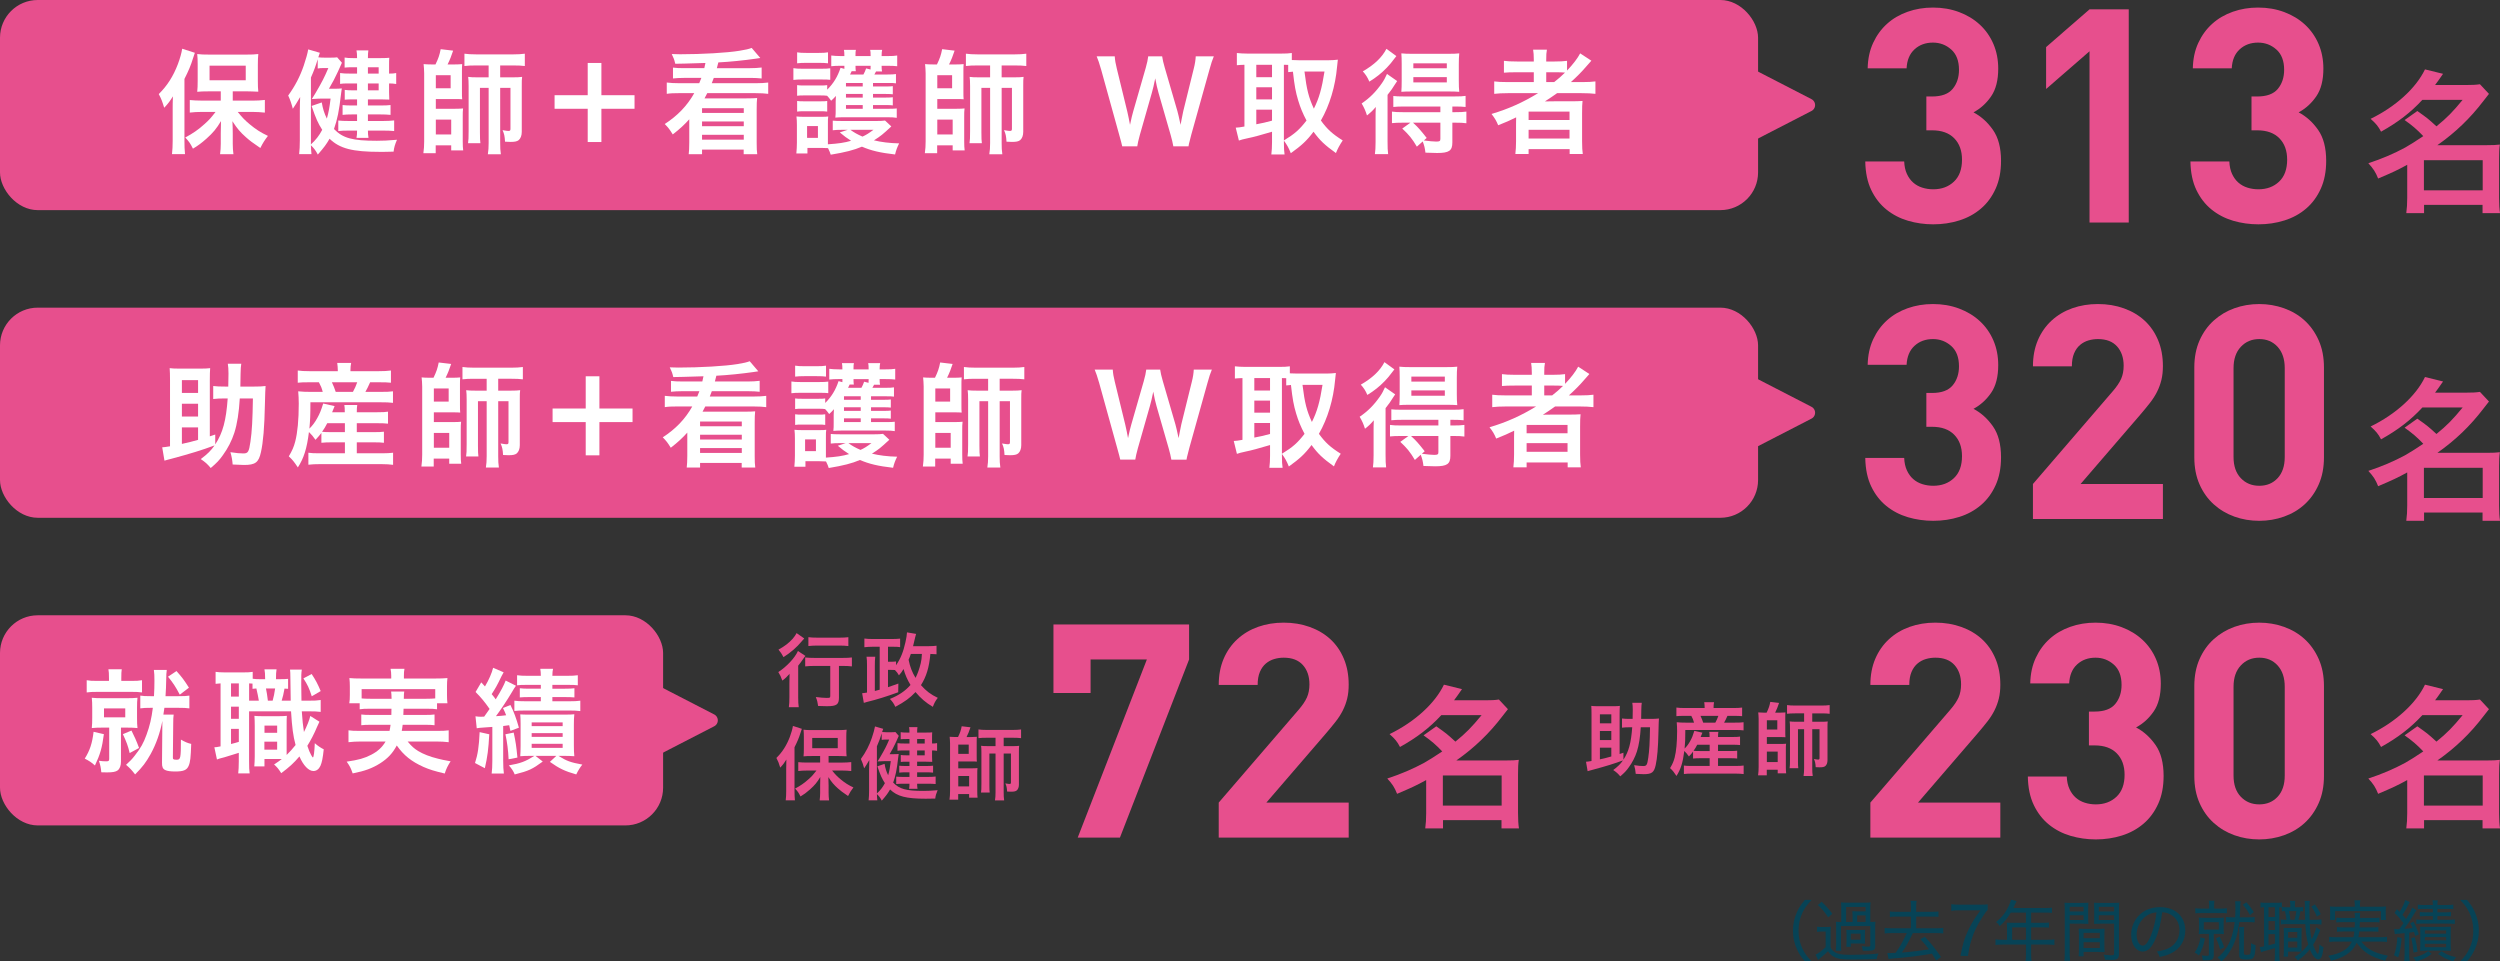 <?xml version="1.0" encoding="UTF-8"?><svg id="b" xmlns="http://www.w3.org/2000/svg" width="375.746" height="144.506" viewBox="0 0 375.746 144.506"><rect x="0" y="0" width="375.746" height="144.506" fill="#333333" stroke="none"/><g id="c"><polygon points="96.732 103.034 96.732 113.502 106.887 108.268 96.732 103.034" style="fill:#e74f8d; stroke:#e74f8d; stroke-linecap:round; stroke-linejoin:round; stroke-width:2px;"/><rect y="92.477" width="99.664" height="31.582" rx="5.669" ry="5.669" style="fill:#e74f8d;"/><path d="M15.613,110.345c-.271,2.057-.545,3.009-1.344,4.708-.475-.441-.85-.68-1.529-1.037.766-1.224,1.121-2.294,1.326-4.028l1.547.357ZM16.379,101.947c0-.714-.018-1.003-.086-1.359h2.006c-.051.322-.068.611-.068,1.325v.425h1.514c.764,0,1.121-.017,1.598-.102v1.836c-.477-.068-.85-.085-1.598-.085h-5.082c-.748,0-1.156.017-1.633.085v-1.836c.477.085.766.102,1.615.102h1.734v-.391ZM15.444,109.358c-.68,0-1.156.018-1.648.068.051-.493.066-.918.066-1.564v-1.462c0-.629-.016-1.02-.066-1.529.475.051.934.068,1.631.068h3.639c.695,0,1.121-.018,1.598-.068-.051.425-.068.815-.068,1.496v1.513c0,.714.018,1.104.068,1.547-.494-.051-.902-.068-1.582-.068h-.9v5.116c0,.596-.17,1.055-.492,1.31-.289.221-.766.306-1.598.306-.188,0-.393,0-.867-.017-.068-.731-.119-.97-.357-1.734.408.068.748.085,1.105.085.355,0,.441-.067.441-.374v-4.691h-.969ZM15.631,107.811h3.195v-1.343h-3.195v1.343ZM19.76,109.801c.459.918.732,1.513,1.141,2.617l-1.412.766c-.254-1.088-.459-1.632-1.02-2.839l1.291-.544ZM22.668,106.384c-.732,0-1.139.017-1.582.085v-1.921c.393.068.783.085,1.582.085h.475c.053-.935.068-1.547.068-2.328,0-.697-.016-1.19-.084-1.615h1.938c-.051.357-.086.85-.086,1.53-.016.799-.033,1.462-.102,2.413h1.922c.85,0,1.24-.017,1.664-.085v1.921c-.492-.068-.865-.085-1.664-.085h-2.092c-.051.34-.051.391-.152,1.02h1.547c-.051.408-.068.612-.068,1.344l-.051,5.065c-.018.306.084.374.561.374.596,0,.646-.188.646-3.026.645.374,1.07.544,1.547.646-.068,2.073-.137,2.736-.391,3.314-.273.629-.783.833-2.006.833-.697,0-1.207-.068-1.514-.221-.357-.171-.492-.477-.477-1.105l.051-5.881v-.392c-.322,1.734-.934,3.484-1.75,4.964-.715,1.274-1.207,1.938-2.346,3.076-.477-.629-.766-.935-1.359-1.444.73-.68.85-.799,1.291-1.36.9-1.139,1.326-1.887,1.785-3.161.492-1.343.748-2.448.951-4.046h-.305ZM26.526,100.859c.85.952,1.139,1.343,1.871,2.499l-1.377,1.054c-.629-1.207-1.004-1.768-1.768-2.703l1.273-.85Z" style="fill:#fff;"/><path d="M43.305,103.528q-.391-.034-.543-.034c-.119.697-.256,1.275-.426,1.818h1.359q-.033-1.189-.051-3.45c0-.68-.016-.833-.051-1.224h1.768c-.084.595-.084.867-.084,2.158,0,.596.016,2.006.033,2.516h.986c1.02,0,1.359-.017,1.904-.102v1.785c-.629-.068-.902-.085-1.904-.085h-.936c.086,1.325.188,2.227.324,3.11.441-.867.85-1.87.951-2.414l1.377.867c-.102.204-.238.51-.375.816-.373.918-.951,2.022-1.443,2.805.238.696.373,1.036.578,1.394.152.271.221.356.254.356.119,0,.238-.799.289-2.142.441.392.918.714,1.344.918-.137,1.309-.273,1.972-.494,2.481-.238.511-.611.782-1.053.782-.715,0-1.514-.815-2.107-2.192-.852,1.003-1.564,1.648-2.738,2.516-.424-.68-.594-.867-1.07-1.309.596-.392.816-.544,1.156-.816h-2.602v1.105h-1.529c.033-.493.068-.918.068-1.479v-4.606c0-.748-.018-.952-.051-1.513.289.034.475.051,1.07.051h2.703c.492,0,.713-.017,1.104-.051-.033.391-.033.646-.033,1.513v4.369c.477-.459.867-.901,1.344-1.496-.375-1.411-.527-2.601-.682-5.065h-6.305v7.53c0,.884.016,1.309.084,1.802h-1.717c.051-.493.086-1.021.086-1.819v-1.274c-.748.237-1.547.493-2.143.663-.799.203-.85.221-1.139.34l-.391-1.836c.186,0,.441-.034.934-.136v-9.469c-.355.018-.51.034-.748.068v-1.802c.357.051.748.085,1.43.085h2.668c.73,0,1.088-.017,1.479-.085v1.037c.34.051.611.067,1.055.067h.814v-.102c0-.68-.033-.986-.102-1.377h1.818c-.066.391-.084.714-.084,1.377v.102h.611c.613,0,.867-.017,1.207-.051v1.496ZM34.721,104.701h1.174v-1.989h-1.174v1.989ZM34.721,108.033h1.174v-1.819h-1.174v1.819ZM34.721,111.823c.561-.136.715-.187,1.174-.323v-1.954h-1.174v2.277ZM38.903,105.312c-.084-.51-.203-1.139-.373-1.835-.256.017-.324.017-.578.051v-.782c-.238-.017-.307-.017-.51-.034v2.601h1.461ZM39.736,112.673h1.92v-1.206h-1.92v1.206ZM39.752,110.141h1.904v-1.088h-1.904v1.088ZM39.973,103.478c.104.492.205,1.104.289,1.835h.715c.152-.526.289-1.155.373-1.835h-1.377ZM46.84,101.302c.613.935.902,1.479,1.361,2.566l-1.344.782c-.391-1.225-.646-1.769-1.258-2.687l1.24-.662Z" style="fill:#fff;"/><path d="M55.658,106.519c-.781,0-1.207.018-1.598.085v-.9h-1.564c.068-.392.086-.697.086-1.258v-1.258c0-.459-.018-.833-.068-1.275.543.051,1.02.068,1.869.068h4.42v-.391c0-.426-.033-.697-.102-1.071h2.09c-.068.34-.084.646-.084,1.071v.391h4.656c.867,0,1.311-.018,1.887-.068-.051.425-.066.782-.066,1.241v1.292c0,.493.016.866.066,1.258h-1.562v.9c-.426-.067-.816-.085-1.615-.085h-3.416q-.018.544-.035.936h3.18c.832,0,1.104-.018,1.512-.068v1.615c-.441-.052-.713-.068-1.512-.068h-3.281c-.051.425-.068.561-.137.918h5.305c.85,0,1.273-.017,1.75-.085v1.785c-.611-.068-1.088-.103-1.836-.103h-4.334c.611.731.936,1.021,1.58,1.428.748.459,1.803.867,2.992,1.156.426.119.951.221,1.887.391-.391.595-.662,1.122-.883,1.836-1.582-.374-2.279-.595-3.18-.985-1.818-.816-2.975-1.734-4.029-3.23-.611,1.156-1.342,1.938-2.48,2.669-1.189.748-2.262,1.156-4.148,1.53-.305-.867-.408-1.054-.9-1.769,1.785-.255,2.668-.51,3.689-1.036.984-.511,1.648-1.122,2.158-1.989h-3.758c-.662,0-1.205.034-1.818.103v-1.785c.459.068.867.085,1.717.085h4.453c.068-.323.104-.51.154-.918h-2.873c-.816,0-1.088.017-1.529.068v-1.615c.408.051.695.068,1.529.068h2.992q.016-.477.016-.936h-3.178ZM58.854,105.024c-.018-.544-.018-.766-.068-1.088h1.973c-.051.203-.051.407-.068,1.088h3.383c.646,0,.918-.018,1.342-.052v-1.394h-11.064v1.394c.305.034.68.052,1.309.052h3.195Z" style="fill:#fff;"/><path d="M73.535,110.361c-.119,2.21-.256,3.332-.664,5.1l-1.479-.782c.426-1.309.596-2.465.697-4.641l1.445.323ZM71.461,107.659c.357.051.51.067.799.067.119,0,.137,0,.51-.017q.441-.595.816-1.156c-.766-1.088-1.207-1.632-2.107-2.55l.85-1.444c.17.187.357.391.561.611.578-.969,1.037-2.022,1.225-2.805l1.58.681c-.119.203-.17.306-.34.629-.611,1.291-.885,1.768-1.461,2.651.322.391.424.51.611.782.799-1.292,1.225-2.108,1.496-2.822l1.547.782c-.205.271-.273.391-.697,1.104-.545.936-1.699,2.669-2.312,3.468.664-.034.85-.051,1.531-.136-.137-.357-.205-.544-.477-1.088l1.121-.459c.494.969.885,2.022,1.275,3.417l-1.275.476c-.084-.408-.119-.578-.186-.85-.375.051-.512.067-.902.119v5.201c0,.884.035,1.394.104,1.938h-1.836c.066-.526.102-1.07.102-1.938v-5.065q-1.088.085-1.207.085c-.664.051-.781.051-1.139.119l-.188-1.802ZM77.207,110.106c.305,1.428.391,2.006.561,3.757l-1.326.255c-.051-1.258-.221-2.618-.477-3.757l1.242-.255ZM79.637,113.608c-.561,0-.816,0-1.445.051.035-.408.053-.986.053-1.598v-3.264c0-.697-.018-1.021-.053-1.428.426.033.697.033,1.412.033h5.252c.781,0,1.037,0,1.463-.051-.053.442-.068.952-.068,1.598v3.026c0,.68.016,1.207.068,1.683-.578-.034-.885-.051-1.412-.051h-.969c1.207.765,1.818.985,3.586,1.309-.34.425-.594.816-.916,1.479-1.734-.492-2.568-.9-3.961-1.887l.969-.9h-3.129l1.088.85c-1.58,1.156-2.072,1.394-4.215,1.938-.188-.476-.477-.918-.885-1.359,1.752-.306,2.482-.578,3.842-1.428h-.68ZM79.229,102.934c-.781,0-1.139.017-1.512.067v-1.513c.475.068.9.085,1.598.085h1.971c0-.493-.033-.714-.084-1.054h1.92c-.066.323-.102.544-.102,1.054h2.211c.713,0,1.121-.017,1.613-.085v1.513c-.373-.051-.748-.067-1.547-.067h-2.277v.577h1.887c.629,0,1.037-.017,1.428-.067v1.377c-.424-.034-.713-.051-1.41-.051h-1.904v.629h2.617c.697,0,1.105-.018,1.582-.086v1.564c-.51-.068-.918-.085-1.582-.085h-6.68c-.748,0-1.291.017-1.648.067v-1.547c.492.068.816.086,1.631.086h2.346v-.629h-1.699c-.713,0-1.02.017-1.461.051v-1.377c.391.051.814.067,1.443.067h1.717v-.577h-2.057ZM79.908,109.138h4.658v-.562h-4.658v.562ZM79.908,110.752h4.658v-.561h-4.658v.561ZM79.908,112.401h4.658v-.612h-4.658v.612Z" style="fill:#fff;"/><path d="M215.87,109.163c1.494,1.059,1.541,1.082,2.875,2.302,1.611-1.312,2.439-2.163,3.936-3.981h-6.053c-1.793,1.934-3.658,3.359-6.211,4.786-.393-.782-.783-1.242-1.566-1.933,3.775-1.841,6.812-4.602,8.17-7.433l2.715.668c-.598.874-.805,1.15-1.197,1.68h4.717c.875,0,1.428-.023,2.025-.115l1.357,1.449c-.275.346-.299.368-.828,1.059-2.002,2.623-4.211,4.74-6.926,6.65h7.455c.92,0,1.381-.023,1.934-.092-.092.621-.115,1.219-.115,2.116v5.914c0,.92.045,1.68.139,2.278h-2.623v-1.243h-8.791v1.243h-2.67c.094-.69.139-1.45.139-2.278v-4.993c-1.404.782-2.301,1.196-4.371,2.07-.393-.989-.715-1.473-1.473-2.301,1.979-.645,3.865-1.449,5.521-2.347.736-.414,1.496-.897,2.738-1.726-.967-1.013-1.611-1.565-2.807-2.416l1.91-1.358ZM216.859,121.083h8.836v-4.533h-8.836v4.533Z" style="fill:#e74f8d;"/><polygon points="261.652 10.557 261.652 21.025 271.807 15.791 261.652 10.557" style="fill:#e74f8d; stroke:#e74f8d; stroke-linecap:round; stroke-linejoin:round; stroke-width:2px;"/><rect width="264.236" height="31.582" rx="5.669" ry="5.669" style="fill:#e74f8d;"/><path d="M25.953,16.349c0-.561,0-.952.035-1.87-.426.697-.697,1.071-1.309,1.717-.324-1.036-.408-1.274-.816-2.057,1.258-1.24,2.176-2.669,2.873-4.504.322-.851.561-1.718.645-2.312l1.904.612q-.102.238-.254.765c-.357,1.156-.68,1.921-1.309,3.162v9.332c0,.73.016,1.292.084,1.972h-1.955c.068-.68.102-1.19.102-1.989v-4.827ZM33.178,13.73h-1.801c-.748,0-1.275.018-1.734.068.051-.51.068-.935.068-1.648v-2.482c0-.646-.018-1.054-.068-1.547.492.068.969.085,1.887.085h5.422c.816,0,1.377-.017,1.871-.085-.051.527-.068.867-.068,1.649v2.413c0,.715.018,1.122.068,1.599q-.188-.018-.494-.018c-.068,0-.203,0-.373-.017-.324-.018-.596-.018-.816-.018h-2.158v1.395h2.975c.629,0,1.291-.034,1.852-.103v1.904c-.629-.068-1.273-.103-1.801-.103h-2.277c.713.884,1.088,1.258,1.818,1.87.918.765,1.648,1.224,2.719,1.734-.492.646-.746,1.036-1.139,1.818-1.207-.816-1.562-1.088-2.158-1.615-.867-.765-1.342-1.325-2.039-2.413.033.561.051,1.359.051,1.818v1.581c0,.544.033,1.037.102,1.563h-2.006c.068-.544.102-1.02.102-1.58v-1.599c0-.136.018-.748.035-1.802-.68,1.14-1.174,1.734-2.176,2.635-.766.681-1.275,1.054-2.041,1.513-.424-.832-.525-.985-1.156-1.683,1.105-.578,1.99-1.189,2.924-2.04.664-.595.969-.935,1.633-1.802h-2.023c-.662,0-1.309.034-1.852.103v-1.887c.543.051,1.088.085,1.852.085h2.805v-1.395ZM31.496,12.065h5.439v-2.193h-5.439v2.193Z" style="fill:#fff;"/><path d="M50.147,13.34c.613,0,.953-.017,1.225-.051-.051.323-.068.408-.102.73-.307,2.703-.562,3.91-1.072,5.372,1.326,1.377,2.754,1.768,6.443,1.768.986,0,1.598-.034,3.025-.153-.322.766-.426,1.122-.51,1.785-1.02.034-1.445.034-2.023.034-4.164,0-6.068-.493-7.598-1.972-.494.85-.799,1.274-1.768,2.38-.307-.596-.596-.986-1.037-1.395.018.629.033.697.084,1.326h-1.852c.068-.663.102-1.19.102-2.04v-4.471c0-.866.018-1.325.051-2.073-.51.866-.766,1.292-1.105,1.768-.186-.73-.391-1.343-.695-1.989,1.053-1.461,1.783-2.872,2.346-4.521.34-1.02.561-1.802.662-2.413l1.75.51c-.117.306-.17.459-.236.68.254.034.594.051.984.051h.852c.543,0,.746-.017,1.002-.051l.715.816q-.086.17-.596,1.325c-.391.867-.85,1.734-1.359,2.584h.713ZM46.731,21.125v.578c.766-.714,1.207-1.274,1.699-2.192-.629-.97-.934-1.649-1.598-3.587l1.529-.527c.154.918.375,1.649.766,2.431.271-.969.391-1.632.561-3.009h-1.326c-.391,0-.713.018-1.207.052l-.289.017.527-.85c1.055-1.802,1.361-2.414,1.955-3.808h-.748c-.357,0-.594.017-.85.067v-1.394c-.322,1.071-.561,1.717-1.02,2.754v9.468ZM53.666,10.11h-.613c-.611,0-.814,0-1.258.051v-1.513c.375.068.682.085,1.258.085h.613c0-.544-.018-.782-.086-1.156h1.785c-.051.357-.068.578-.068,1.156h1.955c.646,0,.986-.017,1.258-.051-.033.34-.033.561-.033,1.139v1.241c.492,0,.748-.018,1.07-.085v1.648c-.477-.068-.646-.085-1.07-.085v1.36c0,.476.016.747.033,1.07-.357-.017-.766-.034-1.309-.034h-1.904v.918h1.887c.697,0,1.088-.017,1.514-.067v1.479c-.477-.051-.936-.068-1.529-.068h-1.871v.986h2.312c.662,0,1.189-.034,1.631-.085v1.598c-.543-.051-1.02-.068-1.631-.068h-2.312c0,.426.018.681.086,1.088h-1.803c.068-.374.086-.577.086-1.088h-1.275c-.697,0-1.037.018-1.547.068v-1.581c.459.051.936.068,1.547.068h1.275v-.986h-.766c-.561,0-1.037.018-1.41.068v-1.479c.373.051.781.067,1.41.067h.766v-.918h-.697c-.492,0-.781.018-1.156.052v-1.479c.391.051.68.068,1.189.068h.664v-1.037h-1.428c-.477,0-.816.017-1.123.068v-1.632c.426.067.799.085,1.615.085h.936v-.952ZM56.912,11.062v-.952h-1.615v.952h1.615ZM55.297,13.578h1.615v-1.037h-1.615v1.037Z" style="fill:#fff;"/><path d="M65.453,9.686c.441-.918.611-1.411.781-2.295l1.871.221c-.238.748-.51,1.428-.834,2.074h1.055c.459,0,.799-.018,1.139-.051-.035.356-.035.68-.035,1.054v3.025c0,.629,0,.867.035,1.207-.357-.034-.561-.034-1.088-.034h-2.873v1.462h2.891c.594,0,.865-.017,1.205-.051-.051.391-.051.73-.051,1.274v3.638c0,.646.018,1.003.068,1.395h-1.801v-.766h-2.33v1.19h-1.852c.084-.596.119-1.14.119-1.785v-10.233c0-.391-.051-1.139-.086-1.376.322.033.73.051,1.189.051h.596ZM65.504,13.271h2.227v-1.972h-2.227v1.972ZM65.504,20.207h2.312v-2.227h-2.312v2.227ZM71.488,9.838c-.715,0-1.141.018-1.684.085v-1.853c.51.068,1.002.103,1.785.103h5.541c.766,0,1.207-.034,1.75-.103v1.853c-.543-.067-.984-.085-1.682-.085h-2.023v1.785h1.938c.613,0,.986-.017,1.361-.068-.053.357-.053.629-.053,1.344v6.918c0,.561-.17.985-.459,1.241-.254.203-.594.271-1.24.271-.254,0-.408-.017-.816-.034-.051-.833-.119-1.173-.373-1.733.629.102.713.119.883.119.238,0,.307-.068.307-.323v-6.153h-1.547v8.278c0,.68.018,1.173.102,1.699h-1.955c.086-.526.119-1.036.119-1.699v-8.278h-1.309v6.68c0,.867.018,1.292.068,1.633h-1.854c.068-.459.086-.782.086-1.854v-6.697c0-.714-.018-1.003-.068-1.411.391.052.715.068,1.428.068h1.648v-1.785h-1.953Z" style="fill:#fff;"/><path d="M90.389,21.346h-2.057v-4.997h-4.98v-2.04h4.98v-4.845h2.057v4.845h4.98v2.04h-4.98v4.997Z" style="fill:#fff;"/><path d="M105.856,10.246q.086-.391.17-.782c-2.582.086-4.096.119-4.537.119-.17-.714-.205-.765-.527-1.462.611.018,1.02.034,1.275.034,3.279,0,7.053-.221,8.906-.526.936-.153,1.377-.255,1.836-.426l1.291,1.514q-.203.017-.68.102c-1.768.255-3.893.476-5.625.561-.086.357-.086.374-.223.867h4.914c.695,0,1.273-.034,1.818-.102v1.648c-.477-.051-1.02-.085-1.684-.085h-5.508c-.117.34-.17.476-.305.799h6.596c.764,0,1.342-.034,1.887-.102v1.699c-.527-.067-1.055-.102-1.887-.102h-7.275c-.221.441-.273.51-.408.782h6.307c.867,0,1.207-.018,1.598-.052-.051.493-.068.867-.068,1.684v5.031c0,.867.018,1.241.084,1.733h-2.039v-.696h-6.256v.696h-2.006c.051-.476.086-.9.086-1.733v-3.519c-.68.765-1.445,1.479-2.482,2.277-.459-.748-.68-1.037-1.207-1.563,1.938-1.258,3.367-2.737,4.438-4.641h-2.277c-.816,0-1.311.017-1.854.102v-1.699c.51.067,1.172.102,1.854.102h3.025c.135-.34.221-.51.322-.799h-2.584c-.68,0-1.172.034-1.682.085v-1.632c.492.068.984.085,1.682.085h3.025ZM105.516,16.264v.714h6.273v-.714h-6.273ZM105.516,18.253v.714h6.273v-.714h-6.273ZM105.516,20.258v.731h6.273v-.731h-6.273Z" style="fill:#fff;"/><path d="M119.246,10.246c.406.068.73.085,1.375.085h2.789c.697,0,1.02-.017,1.377-.067v1.733c-.357-.034-.561-.051-1.293-.051h-2.873c-.629,0-.951.017-1.375.067v-1.768ZM133.965,19c-1.309,1.225-1.613,1.462-2.617,2.091,1.088.272,2.363.426,3.791.459-.289.578-.459,1.021-.611,1.666-2.244-.255-3.604-.578-4.98-1.173-1.191.51-2.516.85-4.691,1.207-.119-.374-.17-.493-.408-.986-.375-.017-.646-.033-.969-.033h-2.125v.832h-1.666c.051-.51.084-1.121.084-1.648v-2.601c0-.527-.016-.867-.066-1.309.355.033.629.051,1.139.051h2.617c.596,0,.781-.018,1.02-.051-.051.271-.051.51-.051,1.224v2.958c1.564-.103,2.498-.238,3.484-.527-.646-.408-1.053-.714-1.699-1.258l1.189-.391h-.85c-.578,0-1.004.017-1.395.067v-1.444c.34.033.715.051,1.395.051h5.184c.596,0,.953-.018,1.275-.068l.951.884ZM131.213,16.349h2.412c.613,0,.867-.017,1.156-.051v1.41c-.391-.067-.781-.085-1.377-.085h-6.68c-.492,0-.799.018-1.174.052.053-.442.053-.646.053-1.225v-1.189c0-.119.016-.544.033-.85-.238.271-.34.391-.715.73-.271-.374-.355-.476-.611-.748-.254-.034-.492-.051-1.02-.051h-2.414c-.543,0-.697,0-1.07.051v-1.598c.355.051.527.051,1.07.051h2.414c.543,0,.713,0,1.037-.051v.68c.934-.918,1.562-1.938,2.006-3.28l.578.153v-.459h-.68c-.477,0-.852.017-1.293.067v-1.614c.408.051.85.085,1.445.085h.527c0-.477-.018-.646-.068-.936h1.801c-.051.238-.066.307-.066.936h2.277c0-.544-.018-.663-.068-.936h1.801c-.066.272-.066.408-.084.936h.885c.68,0,1.07-.018,1.461-.085v1.614c-.391-.051-.832-.067-1.445-.067h-.9c0,.441.018.595.068.85h-.9c-.119.221-.172.306-.256.459h1.955c.68,0,.951-.018,1.291-.068v1.395c-.34-.052-.527-.052-1.258-.052h-2.191v.527h1.887c.611,0,.832-.017,1.088-.051v1.224c-.289-.034-.527-.051-1.088-.051h-1.887v.544h1.869c.611,0,.867-.018,1.105-.051v1.224c-.238-.034-.527-.051-1.105-.051h-1.869v.561ZM119.807,7.866c.408.068.713.085,1.377.085h1.887c.662,0,.951-.017,1.377-.085v1.649c-.391-.052-.766-.068-1.377-.068h-1.887c-.596,0-.953.017-1.377.068v-1.649ZM119.807,15.176c.355.051.527.051,1.07.051h2.396c.561,0,.73,0,1.055-.051v1.598c-.375-.051-.51-.051-1.072-.051h-2.396c-.51,0-.697,0-1.053.051v-1.598ZM121.303,20.717h1.631v-1.768h-1.631v1.768ZM129.666,12.473h-2.518v.527h2.518v-.527ZM129.666,14.122h-2.518v.544h2.518v-.544ZM127.149,15.788v.561h2.518v-.561h-2.518ZM128,10.705q-.051.119-.238.493h2.006c.17-.289.289-.578.408-.918l.662.17c.018-.238.018-.323.018-.561h-2.277c0,.476.016.595.051.815h-.629ZM127.813,19.511c.527.391,1.07.696,1.818,1.02.596-.272.936-.493,1.648-1.02h-3.467Z" style="fill:#fff;"/><path d="M140.822,9.686c.441-.918.611-1.411.781-2.295l1.871.221c-.238.748-.51,1.428-.834,2.074h1.055c.459,0,.799-.018,1.139-.051-.035.356-.035.68-.035,1.054v3.025c0,.629,0,.867.035,1.207-.357-.034-.561-.034-1.088-.034h-2.873v1.462h2.891c.594,0,.865-.017,1.207-.051-.053.391-.053.73-.053,1.274v3.638c0,.646.018,1.003.068,1.395h-1.801v-.766h-2.33v1.19h-1.852c.084-.596.119-1.14.119-1.785v-10.233c0-.391-.051-1.139-.086-1.376.322.033.73.051,1.189.051h.596ZM140.873,13.271h2.227v-1.972h-2.227v1.972ZM140.873,20.207h2.312v-2.227h-2.312v2.227ZM146.858,9.838c-.715,0-1.141.018-1.684.085v-1.853c.51.068,1.002.103,1.785.103h5.541c.766,0,1.207-.034,1.75-.103v1.853c-.543-.067-.984-.085-1.682-.085h-2.023v1.785h1.938c.613,0,.986-.017,1.361-.068-.053.357-.053.629-.053,1.344v6.918c0,.561-.17.985-.459,1.241-.254.203-.594.271-1.24.271-.254,0-.408-.017-.816-.034-.051-.833-.119-1.173-.373-1.733.629.102.713.119.883.119.238,0,.307-.068.307-.323v-6.153h-1.547v8.278c0,.68.018,1.173.102,1.699h-1.955c.086-.526.119-1.036.119-1.699v-8.278h-1.309v6.68c0,.867.018,1.292.068,1.633h-1.854c.068-.459.086-.782.086-1.854v-6.697c0-.714-.018-1.003-.068-1.411.391.052.715.068,1.428.068h1.648v-1.785h-1.953Z" style="fill:#fff;"/><path d="M176.35,21.992c-.066-.408-.236-1.139-.406-1.717l-1.82-6.323c-.186-.663-.34-1.31-.492-2.176-.188.969-.357,1.632-.51,2.176l-1.803,6.323c-.203.765-.34,1.309-.391,1.717h-2.26q-.086-.425-.459-1.751l-2.703-9.757c-.289-.986-.459-1.513-.68-2.022h2.719c.035.577.119,1.088.307,1.835l1.58,6.477c.119.527.307,1.394.408,1.989.221-1.055.34-1.53.477-2.006l1.887-6.562c.203-.714.322-1.275.373-1.733h2.092c.051.407.203,1.07.391,1.699l1.904,6.545c.119.441.203.781.475,2.057q.086-.392.188-.986c.051-.271.188-.935.221-1.088l1.582-6.408c.17-.646.271-1.343.289-1.818h2.719c-.238.577-.391,1.036-.662,2.022l-2.721,9.74c-.119.476-.203.781-.238.935q-.135.476-.186.833h-2.279Z" style="fill:#fff;"/><path d="M192.967,21.38c0,.884.033,1.411.102,1.836h-1.988c.068-.544.102-1.156.102-1.836v-1.581c-1.699.511-2.855.816-3.621.97-.645.136-1.104.255-1.359.356l-.475-1.938c.391-.018.68-.051,1.309-.17v-9.281c-.578.017-.766.034-1.139.068v-1.836c.475.051.951.085,1.529.085h5.184c.68,0,1.055-.018,1.547-.085v1.054c.307.017.664.034,1.088.034h4.453c.459,0,.936-.034,1.377-.085-.033.221-.066.561-.117,1.07-.256,2.907-1.105,5.763-2.432,8.074.951,1.31,1.734,2.023,3.281,2.992-.443.663-.799,1.309-1.02,1.903-1.719-1.24-2.414-1.903-3.367-3.213-1.002,1.344-1.801,2.074-3.416,3.23-.307-.782-.561-1.241-1.037-1.887v.237ZM188.819,11.606h2.363v-1.87h-2.363v1.87ZM188.819,14.937h2.363v-1.818h-2.363v1.818ZM188.819,18.678c1.123-.222,1.242-.238,2.363-.544v-1.649h-2.363v2.193ZM192.967,21.108c1.648-1.003,2.346-1.632,3.4-2.992-.562-1.054-.936-1.972-1.258-3.042-.375-1.259-.545-2.159-.783-4.301-.322.017-.441.034-.713.067v-1.088c-.17-.017-.271-.017-.646-.017v11.372ZM196.061,10.756c.34,2.771.646,3.91,1.41,5.576.783-1.547,1.207-3.061,1.598-5.576h-3.008Z" style="fill:#fff;"/><path d="M206.746,17.895c0-.68,0-1.104.033-1.818-.459.543-.73.799-1.324,1.274-.238-.748-.426-1.156-.801-1.802,1.225-.833,2.125-1.734,3.043-3.043.289-.408.545-.884.766-1.394l1.529,1.07c-.152.222-.203.289-.34.511-.408.662-.475.748-1.105,1.563v6.986c0,.935.018,1.377.086,1.921h-1.988c.068-.476.102-.986.102-1.819v-3.45ZM209.873,8.428c-.883,1.155-1.002,1.292-1.443,1.751-.783.815-1.615,1.479-2.619,2.09-.289-.662-.527-1.036-.984-1.546,1.699-.97,2.889-2.091,3.551-3.383l1.496,1.088ZM210.809,18.439c-.697,0-1.121.017-1.598.068v-1.734c.459.068.883.085,1.615.085h5.66v-.85h-5.475c-.68,0-1.154.017-1.598.068v-1.649c.426.051.732.068,1.615.068h7.598c.799,0,1.225-.018,1.65-.085v1.666c-.459-.052-.918-.068-1.615-.068h-.375v.85h.443c.73,0,1.223-.017,1.666-.085v1.751c-.443-.068-.902-.085-1.615-.085h-.494v2.975c0,1.241-.492,1.581-2.295,1.581-.34,0-.969-.018-1.75-.051-.084-.697-.17-1.055-.408-1.684l-.883.782c-.697-1.189-1.191-1.785-2.193-2.72l1.225-.884h-1.174ZM212.203,13.748c-.664,0-1.258.017-1.582.051.035-.51.051-.9.051-1.666v-2.55c0-.714-.016-1.054-.051-1.563.459.051.902.068,1.717.068h5.254c.832,0,1.324-.018,1.732-.068-.051.51-.068.952-.068,1.666v2.447c0,.748.018,1.19.068,1.666-.391-.034-.986-.051-1.562-.051h-5.559ZM212.373,18.439c.764.697,1.104,1.088,2.057,2.295l-.426.374c.766.102,1.463.17,1.854.17.51,0,.629-.068.629-.408v-2.431h-4.113ZM212.424,10.264h5.031v-.748h-5.031v.748ZM212.424,12.388h5.031v-.799h-5.031v.799Z" style="fill:#fff;"/><path d="M226.617,14.003c-.85,0-1.443.034-2.039.102v-1.869c.459.067,1.105.102,2.074.102h3.875v-1.479h-2.549c-.902,0-1.445.017-1.939.067v-1.784c.443.067,1.105.102,2.006.102h2.482v-.289c0-.663-.033-1.037-.102-1.495h2.074c-.086.441-.104.799-.104,1.495v.289h1.225c.867,0,1.41-.034,1.904-.102v1.462c.9-.936,1.615-1.887,1.971-2.584l1.684,1.104c-.119.119-.375.408-.766.867-.68.799-1.41,1.53-2.311,2.346h1.75c.885,0,1.395-.034,1.938-.102v1.869c-.561-.067-1.24-.102-2.107-.102h-3.654c-.646.459-1.07.748-1.836,1.241.373-.018.936-.018,1.377-.018h2.498c.816,0,1.293-.017,1.785-.051-.051.493-.068.901-.068,1.853v4.199c0,.884.035,1.462.104,1.92h-1.973v-.73h-6.17v.73h-1.99c.068-.561.104-1.173.104-1.92v-2.635c0-.272,0-.646.016-.952-1.037.51-1.393.663-2.701,1.189-.289-.696-.512-1.07-1.004-1.699,2.584-.766,4.76-1.751,7.004-3.128h-4.557ZM229.746,18.031h6.152v-1.258h-6.152v1.258ZM229.746,20.819h6.152v-1.309h-6.152v1.309ZM233.588,12.337c.629-.493,1.088-.884,1.631-1.428-.459-.034-.748-.051-1.428-.051h-1.395v1.479h1.191Z" style="fill:#fff;"/><path d="M363.32,16.686c1.494,1.059,1.541,1.082,2.875,2.302,1.611-1.312,2.439-2.163,3.936-3.981h-6.053c-1.793,1.934-3.658,3.359-6.211,4.786-.393-.782-.783-1.242-1.566-1.933,3.775-1.841,6.812-4.602,8.17-7.433l2.715.668c-.598.874-.805,1.15-1.197,1.68h4.717c.875,0,1.428-.023,2.025-.115l1.357,1.449c-.275.346-.299.368-.828,1.059-2.002,2.623-4.211,4.74-6.926,6.65h7.455c.92,0,1.381-.023,1.934-.092-.092.621-.115,1.219-.115,2.116v5.914c0,.92.045,1.68.139,2.278h-2.623v-1.243h-8.791v1.243h-2.67c.094-.69.139-1.45.139-2.278v-4.993c-1.404.782-2.301,1.196-4.371,2.07-.393-.989-.715-1.473-1.473-2.301,1.979-.645,3.865-1.449,5.521-2.347.736-.414,1.496-.897,2.738-1.726-.967-1.013-1.611-1.565-2.807-2.416l1.91-1.358ZM364.309,28.606h8.836v-4.533h-8.836v4.533Z" style="fill:#e74f8d;"/><polygon points="261.652 56.796 261.652 67.264 271.807 62.03 261.652 56.796" style="fill:#e74f8d; stroke:#e74f8d; stroke-linecap:round; stroke-linejoin:round; stroke-width:2px;"/><rect y="46.239" width="264.236" height="31.582" rx="5.669" ry="5.669" style="fill:#e74f8d;"/><path d="M32.354,66.787c1.139-1.733,1.631-3.587,1.869-6.901h-.475c-.646,0-1.174.018-1.701.085v-1.955c.527.068.986.085,1.818.085h.443c.016-.459.033-1.155.033-1.954,0-.646-.033-1.054-.102-1.479h2.023c-.068.459-.086.697-.104,1.496,0,.629-.016,1.122-.033,1.938h1.988c.799,0,1.258-.017,1.803-.085q-.051.511-.102,2.805c-.068,3.332-.256,5.644-.596,7.14-.34,1.547-.834,1.921-2.551,1.921q-.424,0-1.699-.068c-.051-.68-.152-1.224-.34-1.853.85.136,1.463.188,1.938.188.715,0,.85-.222,1.072-1.751.236-1.581.322-3.315.373-6.511h-1.973c-.117,2.074-.391,3.824-.814,5.15-.391,1.207-.986,2.363-1.734,3.383-.527.748-.918,1.156-1.818,1.921-.51-.612-.799-.867-1.496-1.343,1.037-.782,1.529-1.275,2.074-2.057-1.854.696-3.621,1.24-6.408,1.988-.578.153-.682.17-1.123.307l-.34-2.006c.289-.018.561-.052,1.174-.153v-9.894c0-.73-.018-1.479-.053-1.853.375.051.732.068,1.275.068h3.535c.545,0,.885-.018,1.275-.068-.033.307-.051,1.105-.051,1.853v8.397l.816-.271v1.479ZM29.77,59.053v-1.921h-2.432v1.921h2.432ZM29.77,62.605v-1.921h-2.432v1.921h2.432ZM27.338,66.719c.936-.203,1.752-.407,2.432-.611v-1.87h-2.432v2.481Z" style="fill:#fff;"/><path d="M48.303,65.07c-.273.357-.426.544-.885,1.037-.34-.493-.596-.799-.986-1.173-.305,2.481-.764,3.927-1.666,5.32-.561-.85-.799-1.139-1.359-1.666.51-.867.748-1.394.969-2.244.34-1.325.527-3.229.527-5.66,0-.68-.033-1.309-.084-1.869.662.067,1.172.085,1.938.085h1.75c-.17-.63-.254-.833-.578-1.445h-1.445c-.9,0-1.258.017-1.732.068v-1.836c.459.067.986.102,1.852.102h4.166v-.17c0-.356-.035-.68-.086-1.07h2.092c-.068.356-.104.662-.104,1.07v.17h4.166c.883,0,1.428-.034,1.92-.102v1.836c-.492-.052-.918-.068-1.818-.068h-1.309c-.34.748-.426.935-.715,1.445h2.244c.918,0,1.428-.018,1.904-.085v1.733c-.545-.068-1.02-.085-1.904-.085h-10.506c0,1.972-.033,2.669-.152,3.961.477-.477.816-.918,1.189-1.599.393-.714.545-1.088.885-2.176l1.717.392q-.17.425-.375.918h1.904c0-.527-.016-.799-.068-1.088h1.939c-.053.356-.068.595-.068,1.088h3.059c.834,0,1.207-.018,1.633-.085v1.802c-.494-.052-.867-.068-1.648-.068h-3.043v1.343h2.549c.799,0,1.105-.017,1.529-.067v1.665c-.492-.051-.781-.067-1.529-.067h-2.549v1.648h3.842c.68,0,1.189-.034,1.613-.085v1.819c-.51-.068-1.02-.103-1.664-.103h-9.436c-.578,0-1.037.018-1.631.085v-1.802c.424.068.867.085,1.598.085h3.893v-1.648h-1.973c-.611,0-1.088.017-1.562.067v-1.479ZM49.186,63.608c-.289.544-.459.85-.781,1.292.34.034.73.051,1.445.051h1.988v-1.343h-2.652ZM53.045,58.9c.305-.562.424-.833.646-1.445h-3.809c.271.578.375.85.578,1.445h2.584Z" style="fill:#fff;"/><path d="M65.156,56.775c.441-.918.611-1.411.781-2.295l1.871.221c-.238.748-.51,1.428-.834,2.074h1.055c.459,0,.799-.018,1.139-.051-.035.356-.035.68-.035,1.054v3.025c0,.629,0,.867.035,1.207-.357-.034-.561-.034-1.088-.034h-2.873v1.462h2.891c.594,0,.865-.017,1.205-.051-.051.391-.051.73-.051,1.274v3.638c0,.646.018,1.003.068,1.395h-1.801v-.766h-2.33v1.19h-1.852c.084-.596.119-1.14.119-1.785v-10.233c0-.391-.051-1.139-.086-1.376.322.033.73.051,1.189.051h.596ZM65.207,60.361h2.227v-1.972h-2.227v1.972ZM65.207,67.297h2.312v-2.227h-2.312v2.227ZM71.192,56.928c-.715,0-1.141.018-1.684.085v-1.853c.51.068,1.002.103,1.785.103h5.541c.766,0,1.207-.034,1.75-.103v1.853c-.543-.067-.984-.085-1.682-.085h-2.023v1.785h1.938c.613,0,.986-.017,1.361-.068-.053.357-.053.629-.053,1.344v6.918c0,.561-.17.985-.459,1.241-.254.203-.594.271-1.24.271-.254,0-.408-.017-.816-.034-.051-.833-.119-1.173-.373-1.733.629.102.713.119.883.119.238,0,.307-.068.307-.323v-6.153h-1.547v8.278c0,.68.018,1.173.102,1.699h-1.955c.086-.526.119-1.036.119-1.699v-8.278h-1.309v6.68c0,.867.018,1.292.068,1.633h-1.854c.068-.459.086-.782.086-1.854v-6.697c0-.714-.018-1.003-.068-1.411.391.052.715.068,1.428.068h1.648v-1.785h-1.953Z" style="fill:#fff;"/><path d="M90.09,68.436h-2.057v-4.997h-4.98v-2.04h4.98v-4.845h2.057v4.845h4.98v2.04h-4.98v4.997Z" style="fill:#fff;"/><path d="M105.559,57.336q.086-.391.17-.782c-2.582.086-4.096.119-4.537.119-.17-.714-.205-.765-.527-1.462.611.018,1.02.034,1.275.034,3.279,0,7.053-.221,8.906-.526.936-.153,1.377-.255,1.836-.426l1.291,1.514q-.203.017-.68.102c-1.768.255-3.893.476-5.625.561-.086.357-.086.374-.223.867h4.914c.695,0,1.273-.034,1.818-.102v1.648c-.477-.051-1.02-.085-1.684-.085h-5.508c-.117.34-.17.476-.305.799h6.596c.764,0,1.342-.034,1.887-.102v1.699c-.527-.067-1.055-.102-1.887-.102h-7.275c-.221.441-.273.51-.408.782h6.307c.867,0,1.207-.018,1.598-.052-.051.493-.068.867-.068,1.684v5.031c0,.867.018,1.241.084,1.733h-2.039v-.696h-6.256v.696h-2.006c.051-.476.086-.9.086-1.733v-3.519c-.68.765-1.445,1.479-2.482,2.277-.459-.748-.68-1.037-1.207-1.563,1.938-1.258,3.367-2.737,4.438-4.641h-2.277c-.816,0-1.311.017-1.854.102v-1.699c.51.067,1.172.102,1.854.102h3.025c.135-.34.221-.51.322-.799h-2.584c-.68,0-1.172.034-1.682.085v-1.632c.492.068.984.085,1.682.085h3.025ZM105.219,63.353v.714h6.273v-.714h-6.273ZM105.219,65.343v.714h6.273v-.714h-6.273ZM105.219,67.348v.731h6.273v-.731h-6.273Z" style="fill:#fff;"/><path d="M118.947,57.336c.406.068.73.085,1.375.085h2.789c.697,0,1.02-.017,1.377-.067v1.733c-.357-.034-.561-.051-1.293-.051h-2.873c-.629,0-.951.017-1.375.067v-1.768ZM133.666,66.09c-1.309,1.225-1.613,1.462-2.617,2.091,1.088.272,2.363.426,3.791.459-.289.578-.459,1.021-.611,1.666-2.244-.255-3.604-.578-4.98-1.173-1.191.51-2.516.85-4.691,1.207-.119-.374-.17-.493-.408-.986-.375-.017-.646-.033-.969-.033h-2.125v.832h-1.666c.051-.51.084-1.121.084-1.648v-2.601c0-.527-.016-.867-.066-1.309.355.033.629.051,1.139.051h2.617c.596,0,.781-.018,1.02-.051-.051.271-.051.51-.051,1.224v2.958c1.564-.103,2.498-.238,3.484-.527-.646-.408-1.053-.714-1.699-1.258l1.189-.391h-.85c-.578,0-1.004.017-1.395.067v-1.444c.34.033.715.051,1.395.051h5.184c.596,0,.953-.018,1.275-.068l.951.884ZM130.914,63.438h2.412c.613,0,.867-.017,1.156-.051v1.41c-.391-.067-.781-.085-1.377-.085h-6.68c-.492,0-.799.018-1.174.052.051-.442.051-.646.051-1.225v-1.189c0-.119.018-.544.035-.85-.238.271-.34.391-.715.73-.271-.374-.355-.476-.611-.748-.254-.034-.492-.051-1.02-.051h-2.414c-.543,0-.697,0-1.07.051v-1.598c.357.051.527.051,1.07.051h2.414c.543,0,.713,0,1.037-.051v.68c.934-.918,1.562-1.938,2.006-3.28l.578.153v-.459h-.68c-.477,0-.852.017-1.293.067v-1.614c.408.051.85.085,1.445.085h.527c0-.477-.018-.646-.068-.936h1.801c-.051.238-.066.307-.066.936h2.277c0-.544-.018-.663-.068-.936h1.801c-.066.272-.066.408-.084.936h.885c.68,0,1.07-.018,1.461-.085v1.614c-.391-.051-.832-.067-1.445-.067h-.9c0,.441.018.595.068.85h-.9c-.119.221-.172.306-.256.459h1.955c.68,0,.951-.018,1.291-.068v1.395c-.34-.052-.527-.052-1.258-.052h-2.191v.527h1.887c.611,0,.832-.017,1.088-.051v1.224c-.289-.034-.527-.051-1.088-.051h-1.887v.544h1.869c.611,0,.867-.018,1.105-.051v1.224c-.238-.034-.527-.051-1.105-.051h-1.869v.561ZM119.508,54.956c.408.068.713.085,1.377.085h1.887c.662,0,.951-.017,1.377-.085v1.649c-.391-.052-.766-.068-1.377-.068h-1.887c-.596,0-.953.017-1.377.068v-1.649ZM119.508,62.266c.357.051.527.051,1.07.051h2.396c.561,0,.73,0,1.055-.051v1.598c-.375-.051-.51-.051-1.072-.051h-2.396c-.51,0-.695,0-1.053.051v-1.598ZM121.004,67.807h1.631v-1.768h-1.631v1.768ZM129.367,59.562h-2.518v.527h2.518v-.527ZM129.367,61.212h-2.518v.544h2.518v-.544ZM126.85,62.878v.561h2.518v-.561h-2.518ZM127.701,57.795q-.051.119-.238.493h2.006c.17-.289.289-.578.408-.918l.662.17c.018-.238.018-.323.018-.561h-2.277c0,.476.016.595.051.815h-.629ZM127.514,66.601c.527.391,1.07.696,1.818,1.02.596-.272.936-.493,1.648-1.02h-3.467Z" style="fill:#fff;"/><path d="M140.526,56.775c.441-.918.611-1.411.781-2.295l1.871.221c-.238.748-.51,1.428-.834,2.074h1.055c.459,0,.799-.018,1.139-.051-.035.356-.035.68-.035,1.054v3.025c0,.629,0,.867.035,1.207-.357-.034-.561-.034-1.088-.034h-2.873v1.462h2.891c.594,0,.865-.017,1.207-.051-.053.391-.053.73-.053,1.274v3.638c0,.646.018,1.003.068,1.395h-1.801v-.766h-2.33v1.19h-1.852c.084-.596.119-1.14.119-1.785v-10.233c0-.391-.051-1.139-.086-1.376.322.033.73.051,1.189.051h.596ZM140.576,60.361h2.227v-1.972h-2.227v1.972ZM140.576,67.297h2.312v-2.227h-2.312v2.227ZM146.561,56.928c-.715,0-1.141.018-1.684.085v-1.853c.51.068,1.002.103,1.785.103h5.541c.766,0,1.207-.034,1.75-.103v1.853c-.543-.067-.984-.085-1.682-.085h-2.023v1.785h1.938c.613,0,.986-.017,1.361-.068-.053.357-.053.629-.053,1.344v6.918c0,.561-.17.985-.459,1.241-.254.203-.594.271-1.24.271-.254,0-.408-.017-.816-.034-.051-.833-.119-1.173-.373-1.733.629.102.713.119.883.119.238,0,.307-.068.307-.323v-6.153h-1.547v8.278c0,.68.018,1.173.102,1.699h-1.955c.086-.526.119-1.036.119-1.699v-8.278h-1.309v6.68c0,.867.018,1.292.068,1.633h-1.854c.068-.459.086-.782.086-1.854v-6.697c0-.714-.018-1.003-.068-1.411.391.052.715.068,1.428.068h1.648v-1.785h-1.953Z" style="fill:#fff;"/><path d="M176.053,69.082c-.066-.408-.236-1.139-.406-1.717l-1.82-6.323c-.186-.663-.34-1.31-.492-2.176-.188.969-.357,1.632-.51,2.176l-1.803,6.323c-.203.765-.34,1.309-.391,1.717h-2.26q-.086-.425-.459-1.751l-2.703-9.757c-.289-.986-.459-1.513-.68-2.022h2.719c.035.577.119,1.088.307,1.835l1.58,6.477c.119.527.307,1.394.408,1.989.221-1.055.34-1.53.477-2.006l1.887-6.562c.203-.714.322-1.275.373-1.733h2.092c.051.407.203,1.07.391,1.699l1.904,6.545c.119.441.203.781.475,2.057q.086-.392.188-.986c.051-.271.188-.935.221-1.088l1.582-6.408c.17-.646.271-1.343.289-1.818h2.719c-.238.577-.391,1.036-.662,2.022l-2.721,9.74c-.119.476-.203.781-.238.935q-.135.476-.186.833h-2.279Z" style="fill:#fff;"/><path d="M192.67,68.47c0,.884.033,1.411.102,1.836h-1.988c.068-.544.102-1.156.102-1.836v-1.581c-1.699.511-2.855.816-3.621.97-.645.136-1.104.255-1.359.356l-.475-1.938c.391-.018.68-.051,1.309-.17v-9.281c-.578.017-.766.034-1.139.068v-1.836c.475.051.951.085,1.529.085h5.184c.68,0,1.055-.018,1.547-.085v1.054c.307.017.664.034,1.088.034h4.453c.459,0,.936-.034,1.377-.085-.033.221-.066.561-.117,1.07-.256,2.907-1.105,5.763-2.432,8.074.951,1.31,1.734,2.023,3.281,2.992-.443.663-.799,1.309-1.02,1.903-1.719-1.24-2.414-1.903-3.367-3.213-1.002,1.344-1.801,2.074-3.416,3.23-.307-.782-.561-1.241-1.037-1.887v.237ZM188.522,58.696h2.363v-1.87h-2.363v1.87ZM188.522,62.027h2.363v-1.818h-2.363v1.818ZM188.522,65.768c1.123-.222,1.242-.238,2.363-.544v-1.649h-2.363v2.193ZM192.67,68.198c1.648-1.003,2.346-1.632,3.4-2.992-.562-1.054-.936-1.972-1.258-3.042-.375-1.259-.545-2.159-.783-4.301-.322.017-.441.034-.713.067v-1.088c-.17-.017-.271-.017-.646-.017v11.372ZM195.764,57.846c.34,2.771.646,3.91,1.41,5.576.783-1.547,1.207-3.061,1.598-5.576h-3.008Z" style="fill:#fff;"/><path d="M206.447,64.985c0-.68,0-1.104.033-1.818-.459.543-.73.799-1.324,1.274-.238-.748-.426-1.156-.801-1.802,1.225-.833,2.125-1.734,3.043-3.043.289-.408.545-.884.766-1.394l1.529,1.07c-.152.222-.203.289-.34.511-.408.662-.477.748-1.105,1.563v6.986c0,.935.018,1.377.086,1.921h-1.988c.068-.476.102-.986.102-1.819v-3.45ZM209.574,55.518c-.883,1.155-1.002,1.292-1.443,1.751-.783.815-1.615,1.479-2.619,2.09-.289-.662-.527-1.036-.986-1.546,1.701-.97,2.891-2.091,3.553-3.383l1.496,1.088ZM210.51,65.529c-.697,0-1.121.017-1.598.068v-1.734c.459.068.883.085,1.615.085h5.66v-.85h-5.475c-.68,0-1.154.017-1.598.068v-1.649c.426.051.732.068,1.615.068h7.598c.799,0,1.225-.018,1.65-.085v1.666c-.459-.052-.918-.068-1.615-.068h-.375v.85h.443c.73,0,1.223-.017,1.666-.085v1.751c-.443-.068-.902-.085-1.615-.085h-.494v2.975c0,1.241-.492,1.581-2.295,1.581-.34,0-.969-.018-1.75-.051-.084-.697-.17-1.055-.408-1.684l-.883.782c-.697-1.189-1.191-1.785-2.193-2.72l1.225-.884h-1.174ZM211.904,60.838c-.664,0-1.258.017-1.582.051.035-.51.051-.9.051-1.666v-2.55c0-.714-.016-1.054-.051-1.563.459.051.902.068,1.717.068h5.254c.832,0,1.324-.018,1.732-.068-.051.51-.068.952-.068,1.666v2.447c0,.748.018,1.19.068,1.666-.391-.034-.986-.051-1.562-.051h-5.559ZM212.074,65.529c.764.697,1.104,1.088,2.057,2.295l-.426.374c.766.102,1.463.17,1.854.17.51,0,.629-.068.629-.408v-2.431h-4.113ZM212.125,57.353h5.031v-.748h-5.031v.748ZM212.125,59.478h5.031v-.799h-5.031v.799Z" style="fill:#fff;"/><path d="M226.319,61.093c-.85,0-1.443.034-2.039.102v-1.869c.459.067,1.105.102,2.074.102h3.875v-1.479h-2.549c-.902,0-1.445.017-1.939.067v-1.784c.443.067,1.105.102,2.006.102h2.482v-.289c0-.663-.033-1.037-.102-1.495h2.074c-.086.441-.104.799-.104,1.495v.289h1.225c.867,0,1.41-.034,1.904-.102v1.462c.9-.936,1.615-1.887,1.971-2.584l1.684,1.104c-.119.119-.375.408-.766.867-.68.799-1.41,1.53-2.311,2.346h1.75c.885,0,1.395-.034,1.938-.102v1.869c-.561-.067-1.24-.102-2.107-.102h-3.654c-.646.459-1.07.748-1.836,1.241.373-.018.936-.018,1.377-.018h2.498c.816,0,1.293-.017,1.785-.051-.051.493-.068.901-.068,1.853v4.199c0,.884.035,1.462.104,1.92h-1.973v-.73h-6.17v.73h-1.99c.068-.561.104-1.173.104-1.92v-2.635c0-.272,0-.646.016-.952-1.037.51-1.393.663-2.701,1.189-.289-.696-.512-1.07-1.004-1.699,2.584-.766,4.76-1.751,7.004-3.128h-4.557ZM229.447,65.121h6.152v-1.258h-6.152v1.258ZM229.447,67.909h6.152v-1.309h-6.152v1.309ZM233.289,59.427c.629-.493,1.088-.884,1.631-1.428-.459-.034-.748-.051-1.428-.051h-1.395v1.479h1.191Z" style="fill:#fff;"/><path d="M363.32,62.925c1.494,1.059,1.541,1.082,2.875,2.302,1.611-1.312,2.439-2.163,3.936-3.981h-6.053c-1.793,1.934-3.658,3.359-6.211,4.786-.393-.782-.783-1.242-1.566-1.933,3.775-1.841,6.812-4.602,8.17-7.433l2.715.668c-.598.874-.805,1.15-1.197,1.68h4.717c.875,0,1.428-.023,2.025-.115l1.357,1.449c-.275.346-.299.368-.828,1.059-2.002,2.623-4.211,4.74-6.926,6.65h7.455c.92,0,1.381-.023,1.934-.092-.092.621-.115,1.219-.115,2.116v5.914c0,.92.045,1.68.139,2.278h-2.623v-1.243h-8.791v1.243h-2.67c.094-.69.139-1.45.139-2.278v-4.993c-1.404.782-2.301,1.196-4.371,2.07-.393-.989-.715-1.473-1.473-2.301,1.979-.645,3.865-1.449,5.521-2.347.736-.414,1.496-.897,2.738-1.726-.967-1.013-1.611-1.565-2.807-2.416l1.91-1.358ZM364.309,74.845h8.836v-4.533h-8.836v4.533Z" style="fill:#e74f8d;"/><path d="M363.32,109.163c1.494,1.059,1.541,1.082,2.875,2.302,1.611-1.312,2.439-2.163,3.936-3.981h-6.053c-1.793,1.934-3.658,3.359-6.211,4.786-.393-.782-.783-1.242-1.566-1.933,3.775-1.841,6.812-4.602,8.17-7.433l2.715.668c-.598.874-.805,1.15-1.197,1.68h4.717c.875,0,1.428-.023,2.025-.115l1.357,1.449c-.275.346-.299.368-.828,1.059-2.002,2.623-4.211,4.74-6.926,6.65h7.455c.92,0,1.381-.023,1.934-.092-.092.621-.115,1.219-.115,2.116v5.914c0,.92.045,1.68.139,2.278h-2.623v-1.243h-8.791v1.243h-2.67c.094-.69.139-1.45.139-2.278v-4.993c-1.404.782-2.301,1.196-4.371,2.07-.393-.989-.715-1.473-1.473-2.301,1.979-.645,3.865-1.449,5.521-2.347.736-.414,1.496-.897,2.738-1.726-.967-1.013-1.611-1.565-2.807-2.416l1.91-1.358ZM364.309,121.083h8.836v-4.533h-8.836v4.533Z" style="fill:#e74f8d;"/><path d="M118.647,102.664c0-.504,0-.576.023-1.392-.312.372-.672.72-1.091,1.02-.181-.54-.336-.852-.6-1.283,1.259-.815,2.494-2.135,2.95-3.166l1.127.743c-.12.132-.228.276-.396.528-.276.396-.384.552-.695.936v4.725c0,.636.023,1.115.084,1.512h-1.487c.06-.372.084-.899.084-1.523v-2.099ZM120.877,95.96q-.132.144-.36.407c-.779.936-1.631,1.68-2.758,2.398-.24-.468-.444-.755-.756-1.127.947-.516,1.56-.995,2.146-1.644.265-.312.42-.539.576-.839l1.151.804ZM122.496,100.085c-.552,0-1.104.024-1.476.072v-1.343c.36.048.899.071,1.476.071h4.078c.671,0,1.151-.023,1.463-.071v1.343c-.396-.048-.899-.072-1.428-.072h-.516v4.773c0,1.031-.348,1.283-1.799,1.283-.407,0-.768-.012-1.331-.035-.072-.528-.145-.84-.348-1.344.636.084,1.259.132,1.631.132.479,0,.54-.023.54-.288v-4.521h-2.291ZM121.501,95.768c.335.048.779.072,1.402.072h3.238c.6,0,1.008-.024,1.367-.072v1.331c-.419-.048-.863-.071-1.343-.071h-3.263c-.503,0-1.007.023-1.402.071v-1.331Z" style="fill:#e74f8d;"/><path d="M140.757,98.334c-.264-.023-.479-.036-.924-.048-.18,2.015-.588,3.383-1.415,4.689.768.876,1.499,1.428,2.53,1.907-.359.468-.516.756-.743,1.355-1.056-.624-1.835-1.296-2.603-2.219-.84.899-1.631,1.463-3.034,2.219-.24-.516-.408-.756-.815-1.188,1.354-.552,2.278-1.176,3.094-2.099-.479-.792-.815-1.56-1.043-2.399-.288.48-.372.576-.696.948-.191-.336-.323-.517-.6-.792-.216-.024-.348-.024-.72-.024h-.323v2.603c.396-.132.695-.239,1.559-.551l-.023,1.307c-1.691.624-3.263,1.115-4.666,1.451-.107.036-.132.036-.323.096q-.096.024-.18.049l-.252-1.451c.336-.036.407-.036.731-.097v-3.993c0-.708-.012-.983-.072-1.392h1.308c-.048.432-.061.743-.061,1.379v3.767c.36-.084.444-.108.732-.192v-6.452h-1.128c-.384,0-.827.023-1.175.072v-1.308c.396.048.743.072,1.235.072h2.89c.528,0,.888-.024,1.248-.061v1.283c-.324-.048-.564-.06-1.008-.06h-.815v2.255h.323c.48,0,.672-.013.888-.048v.575c.696-1.031,1.08-1.979,1.415-3.478.133-.564.217-1.151.229-1.464l1.367.229c-.061.18-.072.228-.132.491q-.061.288-.324,1.355h2.339c.527,0,.888-.024,1.188-.072v1.283ZM136.895,98.286c-.144.432-.204.588-.336.876.204,1.031.54,1.895,1.044,2.723.3-.576.575-1.344.779-2.184.108-.468.145-.755.18-1.415h-1.667Z" style="fill:#e74f8d;"/><path d="M118.166,115.477c0-.396,0-.672.024-1.319-.3.492-.492.756-.924,1.211-.228-.731-.287-.899-.575-1.451.888-.875,1.535-1.883,2.026-3.178.229-.6.396-1.211.456-1.631l1.343.432q-.071.168-.18.539c-.252.816-.479,1.355-.923,2.231v6.584c0,.516.012.912.06,1.392h-1.379c.048-.479.071-.84.071-1.403v-3.406ZM123.264,113.63h-1.271c-.527,0-.899.012-1.224.048.036-.36.049-.66.049-1.163v-1.752c0-.455-.013-.743-.049-1.091.349.048.684.06,1.332.06h3.825c.576,0,.972-.012,1.319-.06-.036.372-.048.611-.048,1.163v1.703c0,.504.012.792.048,1.128q-.132-.013-.348-.013c-.048,0-.144,0-.264-.012-.228-.012-.42-.012-.576-.012h-1.522v.983h2.099c.443,0,.911-.024,1.308-.072v1.344c-.444-.049-.899-.072-1.271-.072h-1.607c.504.624.768.888,1.283,1.319.647.539,1.163.863,1.919,1.223-.348.456-.527.732-.804,1.284-.852-.576-1.104-.768-1.522-1.14-.612-.54-.948-.936-1.439-1.703.023.396.036.959.036,1.283v1.115c0,.384.023.731.071,1.104h-1.415c.048-.384.072-.72.072-1.115v-1.128c0-.096.012-.527.023-1.271-.479.803-.827,1.223-1.535,1.858-.539.479-.899.744-1.438,1.067-.3-.588-.372-.695-.815-1.188.779-.407,1.403-.839,2.062-1.438.468-.42.684-.66,1.151-1.271h-1.428c-.467,0-.923.023-1.307.072v-1.332c.384.036.768.061,1.307.061h1.979v-.983ZM122.076,112.454h3.838v-1.547h-3.838v1.547Z" style="fill:#e74f8d;"/><path d="M134.208,113.353c.432,0,.672-.012.864-.036-.036.229-.049.288-.072.516-.216,1.907-.396,2.759-.756,3.79.936.972,1.943,1.248,4.546,1.248.695,0,1.127-.024,2.135-.108-.229.54-.3.792-.36,1.26-.72.023-1.02.023-1.427.023-2.938,0-4.282-.348-5.361-1.391-.348.6-.563.899-1.247,1.679-.216-.42-.42-.695-.731-.983.012.443.023.491.06.936h-1.308c.049-.468.072-.84.072-1.439v-3.154c0-.611.012-.936.036-1.463-.359.611-.54.911-.779,1.247-.132-.516-.276-.947-.492-1.403.744-1.031,1.26-2.026,1.655-3.19.24-.72.396-1.271.468-1.703l1.235.36c-.084.216-.12.323-.168.479.18.024.42.036.695.036h.6c.384,0,.528-.012.708-.036l.504.576q-.061.119-.42.935c-.276.612-.6,1.224-.96,1.823h.504ZM131.798,118.847v.408c.539-.504.852-.9,1.199-1.548-.444-.684-.66-1.163-1.128-2.53l1.08-.372c.107.647.264,1.164.539,1.715.192-.684.276-1.151.396-2.122h-.936c-.276,0-.504.012-.852.036l-.204.012.372-.6c.743-1.271.959-1.703,1.379-2.687h-.527c-.252,0-.42.012-.6.048v-.983c-.229.756-.396,1.211-.72,1.942v6.681ZM136.691,111.075h-.432c-.432,0-.575,0-.887.036v-1.067c.264.048.479.06.887.06h.432c0-.384-.012-.552-.06-.815h1.26c-.036.252-.048.407-.048.815h1.379c.456,0,.695-.012.888-.036-.024.24-.024.396-.024.804v.876c.348,0,.527-.013.756-.061v1.163c-.336-.048-.456-.06-.756-.06v.959c0,.336.012.528.024.756-.252-.012-.54-.023-.924-.023h-1.343v.647h1.331c.491,0,.768-.012,1.067-.048v1.043c-.336-.036-.66-.048-1.08-.048h-1.318v.695h1.631c.468,0,.839-.023,1.151-.06v1.127c-.384-.035-.72-.048-1.151-.048h-1.631c0,.3.012.48.06.768h-1.271c.048-.264.06-.407.06-.768h-.899c-.491,0-.731.013-1.091.048v-1.115c.323.036.659.048,1.091.048h.899v-.695h-.539c-.396,0-.731.012-.996.048v-1.043c.265.036.552.048.996.048h.539v-.647h-.491c-.348,0-.552.012-.815.035v-1.043c.275.036.479.048.84.048h.467v-.731h-1.007c-.336,0-.576.012-.792.048v-1.151c.3.048.564.061,1.14.061h.659v-.672ZM138.982,111.747v-.672h-1.139v.672h1.139ZM137.843,113.521h1.139v-.731h-1.139v.731Z" style="fill:#e74f8d;"/><path d="M143.99,110.775c.312-.647.433-.996.552-1.619l1.319.155c-.168.528-.359,1.008-.588,1.464h.744c.323,0,.563-.013.804-.036-.024.252-.024.479-.024.743v2.135c0,.444,0,.612.024.852-.252-.023-.396-.023-.768-.023h-2.027v1.031h2.039c.42,0,.611-.012.852-.036-.036.276-.036.516-.036.899v2.566c0,.456.012.708.048.983h-1.271v-.539h-1.643v.84h-1.308c.061-.42.084-.804.084-1.26v-7.22c0-.276-.036-.804-.06-.972.228.023.516.036.84.036h.419ZM144.027,113.306h1.571v-1.392h-1.571v1.392ZM144.027,118.199h1.631v-1.571h-1.631v1.571ZM148.248,110.883c-.504,0-.804.013-1.188.061v-1.308c.36.048.708.072,1.26.072h3.91c.539,0,.852-.024,1.235-.072v1.308c-.384-.048-.696-.061-1.188-.061h-1.428v1.26h1.367c.432,0,.696-.012.96-.048-.036.252-.036.443-.036.947v4.881c0,.396-.12.696-.324.876-.18.144-.419.191-.875.191-.18,0-.288-.012-.576-.023-.035-.588-.084-.828-.264-1.224.444.072.504.084.624.084.168,0,.216-.048.216-.228v-4.342h-1.092v5.841c0,.479.013.827.072,1.199h-1.379c.06-.372.084-.731.084-1.199v-5.841h-.924v4.714c0,.611.012.911.048,1.15h-1.308c.049-.323.061-.551.061-1.307v-4.726c0-.504-.012-.708-.048-.995.275.036.503.048,1.007.048h1.164v-1.26h-1.38Z" style="fill:#e74f8d;"/><path d="M244,114.176c.804-1.223,1.151-2.53,1.319-4.869h-.336c-.455,0-.827.012-1.199.061v-1.38c.372.048.696.061,1.283.061h.312c.012-.324.023-.815.023-1.38,0-.455-.023-.743-.071-1.043h1.427c-.048.323-.06.491-.072,1.056,0,.443-.012.791-.023,1.367h1.403c.563,0,.887-.013,1.271-.061q-.036.36-.072,1.979c-.048,2.351-.18,3.981-.42,5.037-.24,1.091-.588,1.355-1.799,1.355q-.3,0-1.199-.049c-.036-.479-.108-.863-.24-1.307.6.096,1.031.132,1.367.132.504,0,.6-.156.756-1.235.168-1.115.228-2.339.264-4.594h-1.392c-.084,1.464-.275,2.699-.575,3.634-.276.852-.695,1.668-1.224,2.387-.372.528-.647.816-1.283,1.355-.359-.432-.563-.611-1.056-.947.732-.552,1.08-.899,1.464-1.451-1.308.491-2.555.875-4.521,1.403-.408.107-.48.12-.792.216l-.24-1.415c.204-.013.396-.036.828-.108v-6.979c0-.517-.012-1.044-.036-1.308.264.036.516.048.899.048h2.495c.384,0,.623-.012.899-.048-.024.216-.036.779-.036,1.308v5.924l.575-.191v1.043ZM242.178,108.719v-1.354h-1.716v1.354h1.716ZM242.178,111.226v-1.355h-1.716v1.355h1.716ZM240.462,114.128c.66-.144,1.235-.287,1.716-.432v-1.319h-1.716v1.751Z" style="fill:#e74f8d;"/><path d="M254.465,112.965c-.191.252-.3.384-.623.731-.24-.348-.42-.563-.695-.827-.217,1.751-.54,2.771-1.176,3.754-.396-.6-.563-.804-.96-1.176.36-.611.528-.983.685-1.583.239-.936.371-2.278.371-3.994,0-.479-.023-.923-.06-1.319.468.049.827.061,1.367.061h1.235c-.12-.443-.18-.588-.408-1.02h-1.02c-.636,0-.887.012-1.223.048v-1.295c.323.048.695.071,1.307.071h2.938v-.119c0-.252-.023-.48-.06-.756h1.475c-.048.252-.071.468-.071.756v.119h2.938c.623,0,1.007-.023,1.354-.071v1.295c-.348-.036-.647-.048-1.283-.048h-.923c-.24.527-.3.659-.504,1.02h1.583c.647,0,1.008-.012,1.343-.061v1.224c-.383-.048-.719-.06-1.343-.06h-7.412c0,1.391-.023,1.883-.107,2.794.336-.336.575-.647.839-1.127.276-.504.384-.768.624-1.535l1.211.275q-.119.3-.264.648h1.344c0-.372-.013-.564-.048-.768h1.367c-.036.251-.049.419-.049.768h2.159c.588,0,.852-.013,1.151-.061v1.271c-.348-.036-.611-.048-1.163-.048h-2.147v.947h1.8c.563,0,.779-.012,1.079-.048v1.175c-.348-.035-.552-.048-1.079-.048h-1.8v1.164h2.711c.479,0,.84-.024,1.14-.061v1.283c-.36-.048-.72-.071-1.176-.071h-6.656c-.407,0-.731.012-1.151.06v-1.271c.3.048.611.061,1.128.061h2.746v-1.164h-1.392c-.432,0-.768.013-1.104.048v-1.043ZM255.089,111.934c-.204.384-.323.6-.552.911.24.024.516.036,1.02.036h1.403v-.947h-1.871ZM257.812,108.611c.216-.396.3-.588.456-1.02h-2.687c.191.408.264.6.407,1.02h1.823Z" style="fill:#e74f8d;"/><path d="M265.519,107.112c.312-.647.433-.996.552-1.619l1.319.155c-.168.528-.359,1.008-.588,1.464h.744c.323,0,.563-.013.804-.036-.024.252-.024.479-.024.743v2.135c0,.444,0,.612.024.852-.252-.023-.396-.023-.768-.023h-2.027v1.031h2.039c.42,0,.611-.012.852-.036-.036.276-.036.516-.036.899v2.566c0,.456.012.708.048.983h-1.271v-.539h-1.643v.84h-1.308c.061-.42.084-.804.084-1.26v-7.22c0-.276-.036-.804-.06-.972.228.023.516.036.84.036h.419ZM265.555,109.643h1.571v-1.392h-1.571v1.392ZM265.555,114.536h1.631v-1.571h-1.631v1.571ZM269.777,107.22c-.504,0-.804.013-1.188.061v-1.308c.36.048.708.072,1.26.072h3.91c.539,0,.852-.024,1.235-.072v1.308c-.384-.048-.696-.061-1.188-.061h-1.428v1.26h1.367c.432,0,.696-.012.96-.048-.036.252-.036.443-.036.947v4.881c0,.396-.12.696-.324.876-.18.144-.419.191-.875.191-.18,0-.288-.012-.576-.023-.035-.588-.084-.828-.264-1.224.444.072.504.084.624.084.168,0,.216-.048.216-.228v-4.342h-1.092v5.841c0,.479.013.827.072,1.199h-1.379c.06-.372.084-.731.084-1.199v-5.841h-.924v4.714c0,.611.012.911.048,1.15h-1.308c.049-.323.061-.551.061-1.307v-4.726c0-.504-.012-.708-.048-.995.275.036.503.048,1.007.048h1.164v-1.26h-1.38Z" style="fill:#e74f8d;"/><path d="M299.939,28.362c-.54,1.2-1.275,2.198-2.207,2.992-.931.796-2.014,1.389-3.249,1.777-1.234.39-2.542.585-3.922.585-1.32,0-2.587-.18-3.802-.539-1.215-.36-2.295-.923-3.24-1.688-.945-.766-1.703-1.74-2.272-2.926-.57-1.185-.871-2.617-.9-4.297h5.85c.029.72.164,1.343.405,1.867.24.525.555.961.945,1.305.39.346.848.601,1.373.766.524.165,1.072.247,1.643.247,1.26,0,2.295-.383,3.106-1.147s1.217-1.867,1.217-3.308c0-1.35-.391-2.422-1.172-3.218-.781-.794-1.891-1.192-3.332-1.192h-.855v-5.085h.855c1.44,0,2.475-.382,3.105-1.147.63-.765.945-1.717.945-2.857,0-1.35-.39-2.369-1.17-3.06-.781-.69-1.695-1.035-2.745-1.035-1.11,0-2.033.338-2.768,1.013-.735.675-1.133,1.628-1.192,2.857h-5.85c.029-1.44.307-2.723.833-3.848.524-1.125,1.222-2.077,2.092-2.857s1.897-1.38,3.083-1.8,2.453-.63,3.803-.63c1.41,0,2.717.225,3.922.675,1.205.45,2.245,1.08,3.122,1.89.876.811,1.557,1.777,2.041,2.902.483,1.125.726,2.362.726,3.713,0,1.74-.356,3.127-1.066,4.162-.71,1.035-1.595,1.838-2.652,2.408,1.14.6,2.115,1.478,2.925,2.632.81,1.155,1.215,2.708,1.215,4.658,0,1.59-.27,2.985-.81,4.185Z" style="fill:#e74f8d;"/><path d="M314.052,33.446V7.706l-6.525,5.67v-6.3l6.525-5.67h5.895v32.04h-5.895Z" style="fill:#e74f8d;"/><path d="M348.809,28.362c-.54,1.2-1.275,2.198-2.207,2.992-.931.796-2.014,1.389-3.249,1.777-1.234.39-2.542.585-3.922.585-1.32,0-2.587-.18-3.802-.539-1.215-.36-2.295-.923-3.24-1.688-.945-.766-1.703-1.74-2.272-2.926-.57-1.185-.871-2.617-.9-4.297h5.85c.029.72.164,1.343.405,1.867.24.525.555.961.945,1.305.39.346.848.601,1.373.766.524.165,1.072.247,1.643.247,1.26,0,2.295-.383,3.106-1.147s1.217-1.867,1.217-3.308c0-1.35-.391-2.422-1.172-3.218-.781-.794-1.891-1.192-3.332-1.192h-.855v-5.085h.855c1.44,0,2.475-.382,3.105-1.147.63-.765.945-1.717.945-2.857,0-1.35-.39-2.369-1.17-3.06-.781-.69-1.695-1.035-2.745-1.035-1.11,0-2.033.338-2.768,1.013-.735.675-1.133,1.628-1.192,2.857h-5.85c.029-1.44.307-2.723.833-3.848.524-1.125,1.222-2.077,2.092-2.857s1.897-1.38,3.083-1.8,2.453-.63,3.803-.63c1.41,0,2.717.225,3.922.675,1.205.45,2.245,1.08,3.122,1.89.876.811,1.557,1.777,2.041,2.902.483,1.125.726,2.362.726,3.713,0,1.74-.356,3.127-1.066,4.162-.71,1.035-1.595,1.838-2.652,2.408,1.14.6,2.115,1.478,2.925,2.632.81,1.155,1.215,2.708,1.215,4.658,0,1.59-.27,2.985-.81,4.185Z" style="fill:#e74f8d;"/><path d="M299.939,72.922c-.54,1.2-1.275,2.198-2.207,2.992-.931.796-2.014,1.389-3.249,1.777-1.234.39-2.542.585-3.922.585-1.32,0-2.587-.18-3.802-.539-1.215-.36-2.295-.923-3.24-1.688-.945-.766-1.703-1.74-2.272-2.926-.57-1.185-.871-2.617-.9-4.297h5.85c.029.72.164,1.343.405,1.867.24.525.555.961.945,1.305.39.346.848.601,1.373.766.524.165,1.072.247,1.643.247,1.26,0,2.295-.383,3.106-1.147s1.217-1.867,1.217-3.308c0-1.35-.391-2.422-1.172-3.218-.781-.794-1.891-1.192-3.332-1.192h-.855v-5.085h.855c1.44,0,2.475-.382,3.105-1.147.63-.765.945-1.717.945-2.857,0-1.35-.39-2.369-1.17-3.06-.781-.69-1.695-1.035-2.745-1.035-1.11,0-2.033.338-2.768,1.013-.735.675-1.133,1.628-1.192,2.857h-5.85c.029-1.44.307-2.723.833-3.848.524-1.125,1.222-2.077,2.092-2.857s1.897-1.38,3.083-1.8,2.453-.63,3.803-.63c1.41,0,2.717.225,3.922.675,1.205.45,2.245,1.08,3.122,1.89.876.811,1.557,1.777,2.041,2.902.483,1.125.726,2.362.726,3.713,0,1.74-.356,3.127-1.066,4.162-.71,1.035-1.595,1.838-2.652,2.408,1.14.6,2.115,1.478,2.925,2.632.81,1.155,1.215,2.708,1.215,4.658,0,1.59-.27,2.985-.81,4.185Z" style="fill:#e74f8d;"/><path d="M305.547,78.007v-5.265l11.97-13.905c.6-.689,1.027-1.32,1.283-1.89.254-.57.382-1.23.382-1.98,0-1.199-.331-2.167-.99-2.902-.66-.735-1.62-1.103-2.88-1.103-.48,0-.953.067-1.417.202-.465.136-.885.36-1.26.675-.375.315-.675.736-.9,1.261-.225.525-.337,1.178-.337,1.957h-5.85c0-1.47.248-2.782.743-3.938.495-1.154,1.185-2.138,2.07-2.947.885-.81,1.92-1.425,3.105-1.845s2.467-.63,3.848-.63c1.41,0,2.717.218,3.922.652,1.205.435,2.238,1.05,3.1,1.845.861.795,1.534,1.771,2.018,2.925.484,1.155.726,2.453.726,3.893,0,.78-.075,1.479-.225,2.093-.15.615-.368,1.208-.652,1.777-.286.57-.646,1.133-1.08,1.688-.435.556-.922,1.147-1.462,1.777l-8.955,10.396h12.375v5.265h-19.53Z" style="fill:#e74f8d;"/><path d="M348.5,72.81c-.525,1.186-1.23,2.183-2.115,2.992-.885.811-1.92,1.426-3.105,1.845-1.186.42-2.423.63-3.712.63-1.321,0-2.565-.21-3.735-.63-1.17-.419-2.205-1.034-3.105-1.845-.9-.81-1.613-1.807-2.137-2.992-.525-1.185-.788-2.543-.788-4.072v-13.5c0-1.53.262-2.888.788-4.073.524-1.185,1.237-2.183,2.137-2.992s1.935-1.425,3.105-1.845,2.415-.63,3.735-.63c1.289,0,2.527.21,3.712.63,1.185.42,2.22,1.035,3.105,1.845.884.81,1.59,1.808,2.115,2.992.525,1.186.788,2.543.788,4.073v13.5c0,1.529-.263,2.888-.788,4.072ZM343.392,55.327c0-1.351-.356-2.415-1.067-3.195-.711-.779-1.631-1.17-2.757-1.17-1.127,0-2.054.391-2.78,1.17-.727.78-1.09,1.845-1.09,3.195v13.364c0,1.351.363,2.408,1.09,3.173.726.765,1.653,1.147,2.78,1.147,1.126,0,2.046-.383,2.757-1.147s1.067-1.822,1.067-3.173v-13.364Z" style="fill:#e74f8d;"/><path d="M281.112,125.893v-5.265l11.97-13.905c.6-.689,1.027-1.32,1.283-1.89.254-.57.382-1.23.382-1.98,0-1.199-.331-2.167-.99-2.902-.66-.735-1.62-1.103-2.88-1.103-.48,0-.953.067-1.417.202-.465.136-.885.36-1.26.675-.375.315-.675.736-.9,1.261-.225.525-.337,1.178-.337,1.957h-5.85c0-1.47.248-2.782.743-3.938.495-1.154,1.185-2.138,2.07-2.947.885-.81,1.92-1.425,3.105-1.845s2.467-.63,3.848-.63c1.41,0,2.717.218,3.922.652,1.205.435,2.238,1.05,3.1,1.845.861.795,1.534,1.771,2.018,2.925.484,1.155.726,2.453.726,3.893,0,.78-.075,1.479-.225,2.093-.15.615-.368,1.208-.652,1.777-.286.57-.646,1.133-1.08,1.688-.435.556-.922,1.147-1.462,1.777l-8.955,10.396h12.375v5.265h-19.53Z" style="fill:#e74f8d;"/><path d="M324.374,120.808c-.54,1.2-1.275,2.198-2.207,2.992-.931.796-2.014,1.389-3.249,1.777-1.234.39-2.542.585-3.922.585-1.32,0-2.587-.18-3.802-.539-1.215-.36-2.295-.923-3.24-1.688-.945-.766-1.703-1.74-2.272-2.926-.57-1.185-.871-2.617-.9-4.297h5.85c.029.72.164,1.343.405,1.867.24.525.555.961.945,1.305.39.346.848.601,1.373.766.524.165,1.072.247,1.643.247,1.26,0,2.295-.383,3.106-1.147s1.217-1.867,1.217-3.308c0-1.35-.391-2.422-1.172-3.218-.781-.794-1.891-1.192-3.332-1.192h-.855v-5.085h.855c1.44,0,2.475-.382,3.105-1.147.63-.765.945-1.717.945-2.857,0-1.35-.39-2.369-1.17-3.06-.781-.69-1.695-1.035-2.745-1.035-1.11,0-2.033.338-2.768,1.013-.735.675-1.133,1.628-1.192,2.857h-5.85c.029-1.44.307-2.723.833-3.848.524-1.125,1.222-2.077,2.092-2.857s1.897-1.38,3.083-1.8,2.453-.63,3.803-.63c1.41,0,2.717.225,3.922.675,1.205.45,2.245,1.08,3.122,1.89.876.811,1.557,1.777,2.041,2.902.483,1.125.726,2.362.726,3.713,0,1.74-.356,3.127-1.066,4.162-.71,1.035-1.595,1.838-2.652,2.408,1.14.6,2.115,1.478,2.925,2.632.81,1.155,1.215,2.708,1.215,4.658,0,1.59-.27,2.985-.81,4.185Z" style="fill:#e74f8d;"/><path d="M348.5,120.696c-.525,1.186-1.23,2.183-2.115,2.992-.885.811-1.92,1.426-3.105,1.845-1.186.42-2.423.63-3.712.63-1.321,0-2.565-.21-3.735-.63-1.17-.419-2.205-1.034-3.105-1.845-.9-.81-1.613-1.807-2.137-2.992-.525-1.185-.788-2.543-.788-4.072v-13.5c0-1.53.262-2.888.788-4.073.524-1.185,1.237-2.183,2.137-2.992s1.935-1.425,3.105-1.845,2.415-.63,3.735-.63c1.289,0,2.527.21,3.712.63,1.185.42,2.22,1.035,3.105,1.845.884.81,1.59,1.808,2.115,2.992.525,1.186.788,2.543.788,4.073v13.5c0,1.529-.263,2.888-.788,4.072ZM343.392,103.213c0-1.351-.356-2.415-1.067-3.195-.711-.779-1.631-1.17-2.757-1.17-1.127,0-2.054.391-2.78,1.17-.727.78-1.09,1.845-1.09,3.195v13.364c0,1.351.363,2.408,1.09,3.173.726.765,1.653,1.147,2.78,1.147,1.126,0,2.046-.383,2.757-1.147s1.067-1.822,1.067-3.173v-13.364Z" style="fill:#e74f8d;"/><path d="M168.322,125.893h-6.345l10.395-26.775h-8.46v5.04h-5.58v-10.305h20.385v5.265l-10.395,26.775Z" style="fill:#e74f8d;"/><path d="M183.172,125.893v-5.265l11.97-13.905c.6-.689,1.027-1.32,1.283-1.89.254-.57.382-1.23.382-1.98,0-1.199-.331-2.167-.99-2.902-.66-.735-1.62-1.103-2.88-1.103-.48,0-.953.067-1.417.202-.465.136-.885.36-1.26.675-.375.315-.675.736-.9,1.261-.225.525-.337,1.178-.337,1.957h-5.85c0-1.47.248-2.782.743-3.938.495-1.154,1.185-2.138,2.07-2.947.885-.81,1.92-1.425,3.105-1.845s2.467-.63,3.848-.63c1.41,0,2.717.218,3.922.652,1.205.435,2.238,1.05,3.1,1.845.861.795,1.534,1.771,2.018,2.925.484,1.155.726,2.453.726,3.893,0,.78-.075,1.479-.225,2.093-.15.615-.368,1.208-.652,1.777-.286.57-.646,1.133-1.08,1.688-.435.556-.922,1.147-1.462,1.777l-8.955,10.396h12.375v5.265h-19.53Z" style="fill:#e74f8d;"/><path d="M271.276,144.506c-.59-.699-.859-1.109-1.159-1.749-.43-.919-.64-1.858-.64-2.878s.21-1.959.64-2.879c.3-.64.569-1.049,1.159-1.749h1.02c-.75.79-1.06,1.229-1.389,1.919-.4.84-.59,1.729-.59,2.709s.19,1.869.59,2.708c.33.69.64,1.13,1.389,1.919h-1.02Z" style="fill:#074356;"/><path d="M273.101,139.279c.22.04.39.05.779.05h.53c.32,0,.51-.01.76-.04-.04.32-.04.49-.04,1.06v2.019c.14.311.25.45.47.62.5.38,1.099.52,2.249.52,2.069,0,3.398-.06,4.478-.2-.17.39-.19.44-.26.84-1.0.04-2.389.07-3.658.07-1.599,0-2.179-.09-2.789-.42-.36-.2-.61-.439-.88-.83-.379.391-.56.55-1.129,1.01-.02.02-.11.09-.35.3l-.38-.8c.44-.199.89-.539,1.509-1.129v-2.339h-.58c-.31,0-.46.01-.709.05v-.779ZM273.781,135.531c.729.689.999.989,1.609,1.809l-.61.54c-.589-.869-.859-1.189-1.559-1.859l.56-.489ZM281.106,138.57c.43,0,.59-.01.77-.04-.03.23-.04.44-.04.81v2.889c0,.55-.21.67-1.179.67-.16,0-.32,0-.68-.011-.04-.27-.08-.439-.17-.689.4.061.67.08.95.08.25,0,.35-.05.35-.17v-2.918h-4.408v2.818c0,.42.01.659.04.899h-.819c.03-.27.05-.5.05-.899v-2.679c0-.37-.01-.55-.04-.8.17.03.38.04.74.04h.07v-2.089c0-.39-.02-.619-.04-.85.28.03.54.04.9.04h2.628c.479,0,.669-.01.919-.04-.03.2-.04.42-.04.85v2.089ZM278.438,137.68c0-.34-.01-.529-.03-.729.18.021.439.03.77.03h1.219v-.67h-2.929v2.259h.97v-.89ZM280.297,141.248c0,.32,0,.43.02.59-.22-.021-.39-.03-.669-.03h-1.479v.49h-.669c.02-.181.03-.34.03-.62v-1.329c0-.26-.01-.42-.03-.609.11.02.3.029.669.029h1.469c.4,0,.55-.01.68-.029-.02.18-.02.31-.02.589v.92ZM278.168,141.229h1.479v-.9h-1.479v.9ZM280.397,138.57v-.989h-1.27v.989h1.27Z" style="fill:#074356;"/><path d="M287.209,136.261c0-.41-.01-.63-.06-.869h.92c-.05.25-.07.479-.07.869v.779h2.369c.45,0,.72-.01.979-.05v.819c-.28-.04-.56-.05-.979-.05h-2.369v1.76h2.999c.45,0,.81-.021,1.069-.061v.84c-.35-.04-.7-.061-1.069-.061h-3.498c-.61,1.29-1.069,2.1-1.659,2.929,1.239-.09,2.918-.29,4.078-.489-.47-.62-.7-.9-1.299-1.529l.68-.36c1.01,1.09,1.569,1.789,2.429,3.049l-.72.51c-.3-.5-.399-.66-.64-1.02-2.108.369-3.288.52-5.836.729-.38.03-.43.03-.68.07l-.19-.9c.13.011.32.021.45.021.11,0,.14,0,.799-.04.33-.47.52-.76.8-1.249q.37-.64.879-1.72h-2.249c-.38,0-.729.021-1.08.061v-.84c.26.04.62.061,1.08.061h2.868v-1.76h-2.179c-.42,0-.709.021-.989.05v-.819c.26.04.54.05.989.05h2.179v-.779Z" style="fill:#074356;"/><path d="M298.748,136.771c-.209.19-.399.439-.819,1.1-.85,1.339-1.279,2.229-1.649,3.478-.24.78-.34,1.26-.49,2.329h-1.129c.33-1.829.6-2.719,1.209-3.968.49-1.01.92-1.709,1.789-2.889h-3.208c-.51,0-.8.021-1.179.07v-.989c.399.05.699.069,1.209.069h3.048c.64,0,.85-.01,1.219-.05v.85Z" style="fill:#074356;"/><path d="M301.65,139.259c0-.22-.01-.399-.03-.589.209.02.43.029.709.029h2.169v-1.539h-2.279c-.53.87-.979,1.43-1.659,2.029-.19-.3-.3-.42-.55-.6 1-.85,1.529-1.56,1.989-2.639.13-.3.2-.52.25-.729l.839.21c-.05.109-.07.149-.13.279q-.06.12-.22.47-.08.18-.13.29h4.867c.44,0,.67-.01.93-.05v.789c-.28-.04-.5-.05-.93-.05h-2.199v1.539h1.749c.43,0,.66-.01.93-.05v.779c-.26-.029-.51-.04-.91-.04h-1.769v1.859h2.458c.45,0,.74-.02,1.04-.06v.839c-.31-.04-.62-.06-1.04-.06h-2.458v1.539c0,.45.02.699.07.97h-.909c.05-.271.06-.5.06-.979v-1.529h-3.538c-.43,0-.72.02-1.04.06v-.839c.3.04.6.06,1.04.06h.689v-1.989ZM304.499,141.248v-1.859h-2.079v1.859h2.079Z" style="fill:#074356;"/><path d="M311.07,143.257c0,.57.02.89.06,1.149h-.86c.04-.279.06-.59.06-1.159v-6.467c0-.499-.01-.789-.04-1.109.28.03.54.04,1.04.04h1.529c.5,0,.739-.01,1.019-.04-.02.3-.03.56-.03.95v1.329c0,.409.01.649.03.909-.28-.02-.589-.03-.989-.03h-1.819v4.428ZM311.07,136.99h2.089v-.699h-2.089v.699ZM311.07,138.27h2.089v-.709h-2.089v.709ZM316.287,142.208c0,.379.01.64.03.899-.31-.021-.58-.03-1-.03h-2.159v.659h-.75c.04-.279.05-.549.05-.959v-2.289c0-.35-.01-.63-.03-.919.29.029.54.04.979.04h1.939c.44,0,.68-.011.97-.04-.02.27-.03.539-.03.919v1.72ZM313.159,141.008h2.438v-.799h-2.438v.799ZM313.159,142.478h2.438v-.87h-2.438v.87ZM318.476,143.367c0,.72-.23.909-1.129.909-.21,0-.77-.02-.969-.03-.05-.329-.1-.51-.21-.77.479.061.89.101,1.099.101.4,0,.48-.051.48-.28v-4.468h-2.029c-.39,0-.73.011-.99.03.02-.28.03-.529.03-.909v-1.329c0-.351-.01-.65-.03-.95.28.03.52.04,1.02.04h1.729c.52,0,.76-.01,1.049-.04-.04.4-.05.649-.05,1.1v6.597ZM315.448,136.99h2.299v-.699h-2.299v.699ZM315.448,138.27h2.299v-.709h-2.299v.709Z" style="fill:#074356;"/><path d="M325.998,142.478c1-.53,1.579-1.51,1.579-2.669,0-1.089-.53-1.969-1.479-2.429-.35-.17-.63-.239-1.12-.27-.17,1.469-.53,2.938-1,3.998-.57,1.309-1.169,1.909-1.919,1.909-1.009,0-1.749-1.07-1.749-2.529,0-1.039.38-2.039,1.069-2.798.81-.89,1.929-1.35,3.289-1.35,2.269,0,3.778,1.399,3.778,3.508,0,1.55-.79,2.789-2.189,3.458-.479.23-.899.36-1.669.521-.13-.4-.2-.53-.43-.81.869-.141,1.349-.28,1.839-.54ZM322.69,137.6c-.97.61-1.559,1.71-1.559,2.898,0,.91.399,1.63.919,1.63.39,0,.77-.46,1.179-1.399.4-.93.76-2.358.89-3.599-.58.051-.99.181-1.429.47Z" style="fill:#074356;"/><path d="M331.4,141.059c-.22,1.119-.37,1.539-.909,2.538-.2-.189-.37-.3-.64-.43.479-.699.709-1.289.879-2.289l.669.181ZM332.03,136.231c0-.47-.01-.649-.05-.85h.85c-.04.19-.05.36-.05.84v.34h1.02c.399,0,.629-.01.899-.06v.779c-.25-.04-.48-.05-.899-.05h-2.898c-.43,0-.68.01-.95.05v-.779c.27.05.46.06.939.06h1.14v-.33ZM331.43,140.359c-.41,0-.69.01-.959.04.03-.29.04-.52.04-.909v-.66c0-.399-.01-.619-.04-.919.28.029.51.04.939.04h1.919c.419,0,.649-.011.919-.04-.03.26-.04.489-.04.899v.67c0,.43.01.659.04.919-.27-.03-.52-.04-.939-.04h-.58v3.219c0,.289-.08.479-.24.6-.17.12-.37.159-.889.159-.2,0-.31,0-.53-.01-.02-.31-.04-.409-.14-.729.28.04.51.061.78.061.23,0,.28-.04.28-.25v-3.049h-.56ZM331.23,139.719h2.259v-1.109h-2.259v1.109ZM333.609,140.779c.31.6.45.92.689,1.589l-.62.35c-.17-.669-.32-1.089-.62-1.698l.55-.24ZM335.468,138.59c-.42,0-.669.01-.899.05v-.819c.24.04.47.05.909.05h.46c.03-.52.04-.79.04-1.3,0-.629-.01-.829-.05-1.109h.829c-.03.17-.05.49-.05.83-.01.51-.03.97-.08,1.579h1.29c.459,0,.689-.01.949-.05v.819c-.27-.04-.5-.05-.949-.05h-1.359c-.21,1.729-.55,2.888-1.189,4.037-.29.51-.649,1.03-.939,1.34-.14.16-.27.279-.56.539-.19-.249-.31-.369-.58-.589.6-.47.959-.88,1.399-1.56.59-.93.99-2.219,1.18-3.768h-.4ZM337.307,139.32c-.03.26-.04.42-.04.839l-.02,3.079c0,.229.07.279.45.279.379,0,.489-.06.549-.319.06-.28.09-.71.09-1.439.24.15.459.24.679.29-.04,1.1-.12,1.559-.3,1.849-.15.24-.43.32-1.099.32-.35,0-.57-.03-.74-.09-.25-.091-.33-.25-.33-.62l.02-3.349c0-.539,0-.609-.02-.839h.759ZM337.637,135.612c.52.59.709.84,1.109,1.469l-.59.45c-.36-.68-.59-1.01-1.069-1.56l.55-.359Z" style="fill:#074356;"/><path d="M340.281,136.361c-.25.011-.38.021-.53.051v-.77c.18.029.42.05.759.05h1.689c.37,0,.569-.01.759-.05v.749c-.16-.02-.22-.02-.379-.02v7.046c0,.489.01.77.06,1.039h-.77c.03-.25.05-.56.05-1.049v-.93q-.08.03-.19.07c-.32.1-.84.26-1.169.339-.43.11-.58.16-.729.221l-.19-.77c.13,0,.32-.03.64-.091v-5.887ZM340.95,137.821h.97v-1.46h-.97v1.46ZM340.95,139.779h.97v-1.34h-.97v1.34ZM340.95,142.088c.36-.09.55-.141.97-.271v-1.419h-.97v1.689ZM345.398,136.361c.39,0,.58-.01.75-.04v.65q-.18-.021-.39-.021c-.08.46-.17.83-.31,1.29h1.009c-.03-.59-.03-.89-.04-2.149,0-.34-.01-.47-.04-.68h.779c-.05.32-.05.46-.05,1.14,0,.59.01,1.169.02,1.689h.69c.579,0,.789-.011,1.099-.061v.779c-.35-.05-.589-.06-1.099-.06h-.66c.05.97.1,1.409.28,2.269.34-.64.6-1.339.68-1.789l.619.4c-.06.119-.109.239-.25.579-.25.63-.51,1.149-.829,1.649.12.35.26.68.409.959.12.221.261.4.32.4.09,0,.189-.63.229-1.409.21.189.39.31.61.42-.08.739-.16,1.109-.28,1.398-.12.271-.3.42-.52.42-.41,0-.87-.539-1.26-1.509-.56.699-1.039,1.149-1.799,1.688-.19-.27-.27-.35-.49-.529.91-.59,1.459-1.1,2.049-1.879-.25-.899-.37-1.759-.439-3.068h-3.048c-.23,0-.4.01-.64.05v-.749c.19.029.37.04.629.04h.23c-.05-.42-.09-.641-.23-1.3-.24.01-.3.01-.47.03v-.66c.23.04.41.05.71.05h.569v-.119c0-.42-.01-.62-.06-.84h.799c-.04.229-.05.439-.05.85v.109h.47ZM345.918,142.518c0,.12,0,.409.01.529-.2-.02-.38-.02-.8-.02h-1.239v.749h-.68c.04-.3.05-.55.05-.909v-2.488c0-.42-.01-.63-.04-.939.2.029.33.04.689.04h1.349c.32,0,.46-.011.69-.04-.02.229-.03.449-.03.939v2.139ZM343.898,140.939h1.379v-.859h-1.379v.859ZM343.898,142.417h1.379v-.909h-1.379v.909ZM344.858,138.24c.14-.44.22-.83.28-1.3h-1.109c.12.54.169.88.209,1.3h.62ZM347.926,135.931c.37.5.55.79.88,1.449l-.58.38c-.26-.619-.449-.959-.839-1.499l.539-.33Z" style="fill:#074356;"/><path d="M354.908,141.518c.43.561.79.89,1.35,1.22.72.42,1.499.689,2.648.899-.18.24-.3.47-.42.77-2.139-.56-3.338-1.329-4.287-2.729-.34.79-.83,1.35-1.539,1.799-.68.43-1.33.689-2.319.92-.12-.33-.18-.43-.409-.75.969-.17,1.529-.35,2.148-.68.67-.369,1.109-.819,1.409-1.449h-2.438c-.37,0-.67.021-.979.061v-.779c.26.05.51.06.949.06h2.698c.07-.27.101-.49.141-.859h-1.739c-.439,0-.64.01-.88.05v-.72c.26.04.42.05.88.05h1.779c.02-.38.029-.479.04-.789h-1.839c-.431,0-.68.01-.95.05v-.729c.25.04.51.05.95.05h1.839c0-.41-.011-.55-.051-.76h.86c-.04.16-.051.32-.061.76h1.989c.449,0,.71-.01.959-.05v.729c-.289-.04-.52-.05-.959-.05h-1.999c-.02.39-.02.569-.04.789h1.959c.46,0,.609-.01.869-.05v.72c-.249-.04-.43-.05-.869-.05h-2.009c-.04.399-.061.56-.13.859h3.358c.439,0,.689-.01.949-.06v.779c-.32-.04-.59-.061-.979-.061h-2.879ZM353.918,135.951c0-.24-.02-.41-.06-.63h.899c-.04.21-.061.39-.061.62v.34h2.889c.46,0,.71-.011,1.029-.04-.029.239-.04.419-.04.689v.63c0,.289.011.51.04.709h-.77v-1.329h-6.886v1.329h-.779c.029-.22.039-.399.039-.709v-.62c0-.27-.01-.46-.039-.699.319.029.579.04,1.039.04h2.698v-.33Z" style="fill:#074356;"/><path d="M360.96,140.988c-.101,1.27-.23,2.019-.52,2.908l-.63-.33c.3-.779.43-1.459.51-2.718l.64.14ZM359.831,139.629c.16.01.25.021.41.021q.149,0,.38-.011c.3-.42.34-.479.619-.899-.489-.649-.729-.93-1.349-1.529l.369-.569c.21.21.25.25.4.41.399-.63.72-1.31.829-1.789l.7.319c-.08.12-.12.2-.21.38-.39.779-.47.92-.89,1.549.31.34.39.43.539.63.51-.819.75-1.279.92-1.719l.67.359c-.11.141-.18.25-.37.58-.46.779-1.079,1.719-1.479,2.238.62-.04.87-.069,1.239-.119-.119-.29-.17-.4-.35-.73l.48-.22c.329.58.549,1.109.81,1.909l-.561.229c-.069-.289-.1-.39-.159-.589-.271.04-.46.069-.729.1v3.238c0,.43.02.729.06,1.05h-.81c.04-.311.06-.63.06-1.05v-3.168q-.759.069-.879.079c-.35.03-.42.03-.59.07l-.11-.77ZM362.949,140.859c.21.819.29,1.229.4,2.179l-.6.13c-.08-.88-.19-1.569-.36-2.159l.56-.149ZM365.478,143.367c-.819.609-1.229.81-2.369,1.139-.1-.22-.229-.399-.42-.589,1.01-.21,1.51-.42,2.289-.97l.5.42ZM364.308,136.601c-.43,0-.68.01-.909.04v-.68c.27.04.529.06.939.06h1.319c0-.289-.021-.47-.06-.699h.799c-.04.229-.06.399-.06.699h1.439c.419,0,.68-.02.959-.06v.68c-.229-.03-.489-.04-.939-.04h-1.459v.52h1.159c.41,0,.67-.01.88-.05v.649c-.23-.02-.46-.029-.859-.029h-1.18v.55h1.688c.391,0,.641-.021.93-.051v.68c-.289-.04-.579-.05-.93-.05h-3.888c-.38,0-.709.01-.969.04v-.67c.289.04.529.051.959.051h1.529v-.55h-1.069c-.41,0-.67.01-.899.029v-.649c.22.04.479.05.899.05h1.069v-.52h-1.35ZM364.608,142.887c-.329,0-.629.011-.869.03.02-.2.03-.55.03-.919v-1.84c0-.409-.011-.6-.03-.879.229.02.449.03.859.03h2.898c.439,0,.63-.011.88-.03-.03.25-.04.54-.04.93v1.738c0,.41.01.71.04.97-.271-.02-.54-.03-.85-.03h-2.919ZM364.449,140.328h3.198v-.489h-3.198v.489ZM364.449,141.328h3.198v-.479h-3.198v.479ZM364.449,142.358h3.198v-.51h-3.198v.51ZM366.927,142.947c.76.5,1.189.68,2.209.919-.17.19-.28.36-.42.63-.96-.3-1.499-.56-2.279-1.109l.49-.439Z" style="fill:#074356;"/><path d="M369.751,144.506c.75-.789,1.06-1.229,1.39-1.919.399-.839.59-1.709.59-2.708,0-1-.19-1.869-.59-2.709-.33-.689-.64-1.129-1.39-1.919h1.03c.579.7.849,1.109,1.149,1.749.43.92.64,1.85.64,2.879s-.21,1.959-.64,2.878c-.301.64-.57,1.05-1.149,1.749h-1.03Z" style="fill:#074356;"/></g></svg>